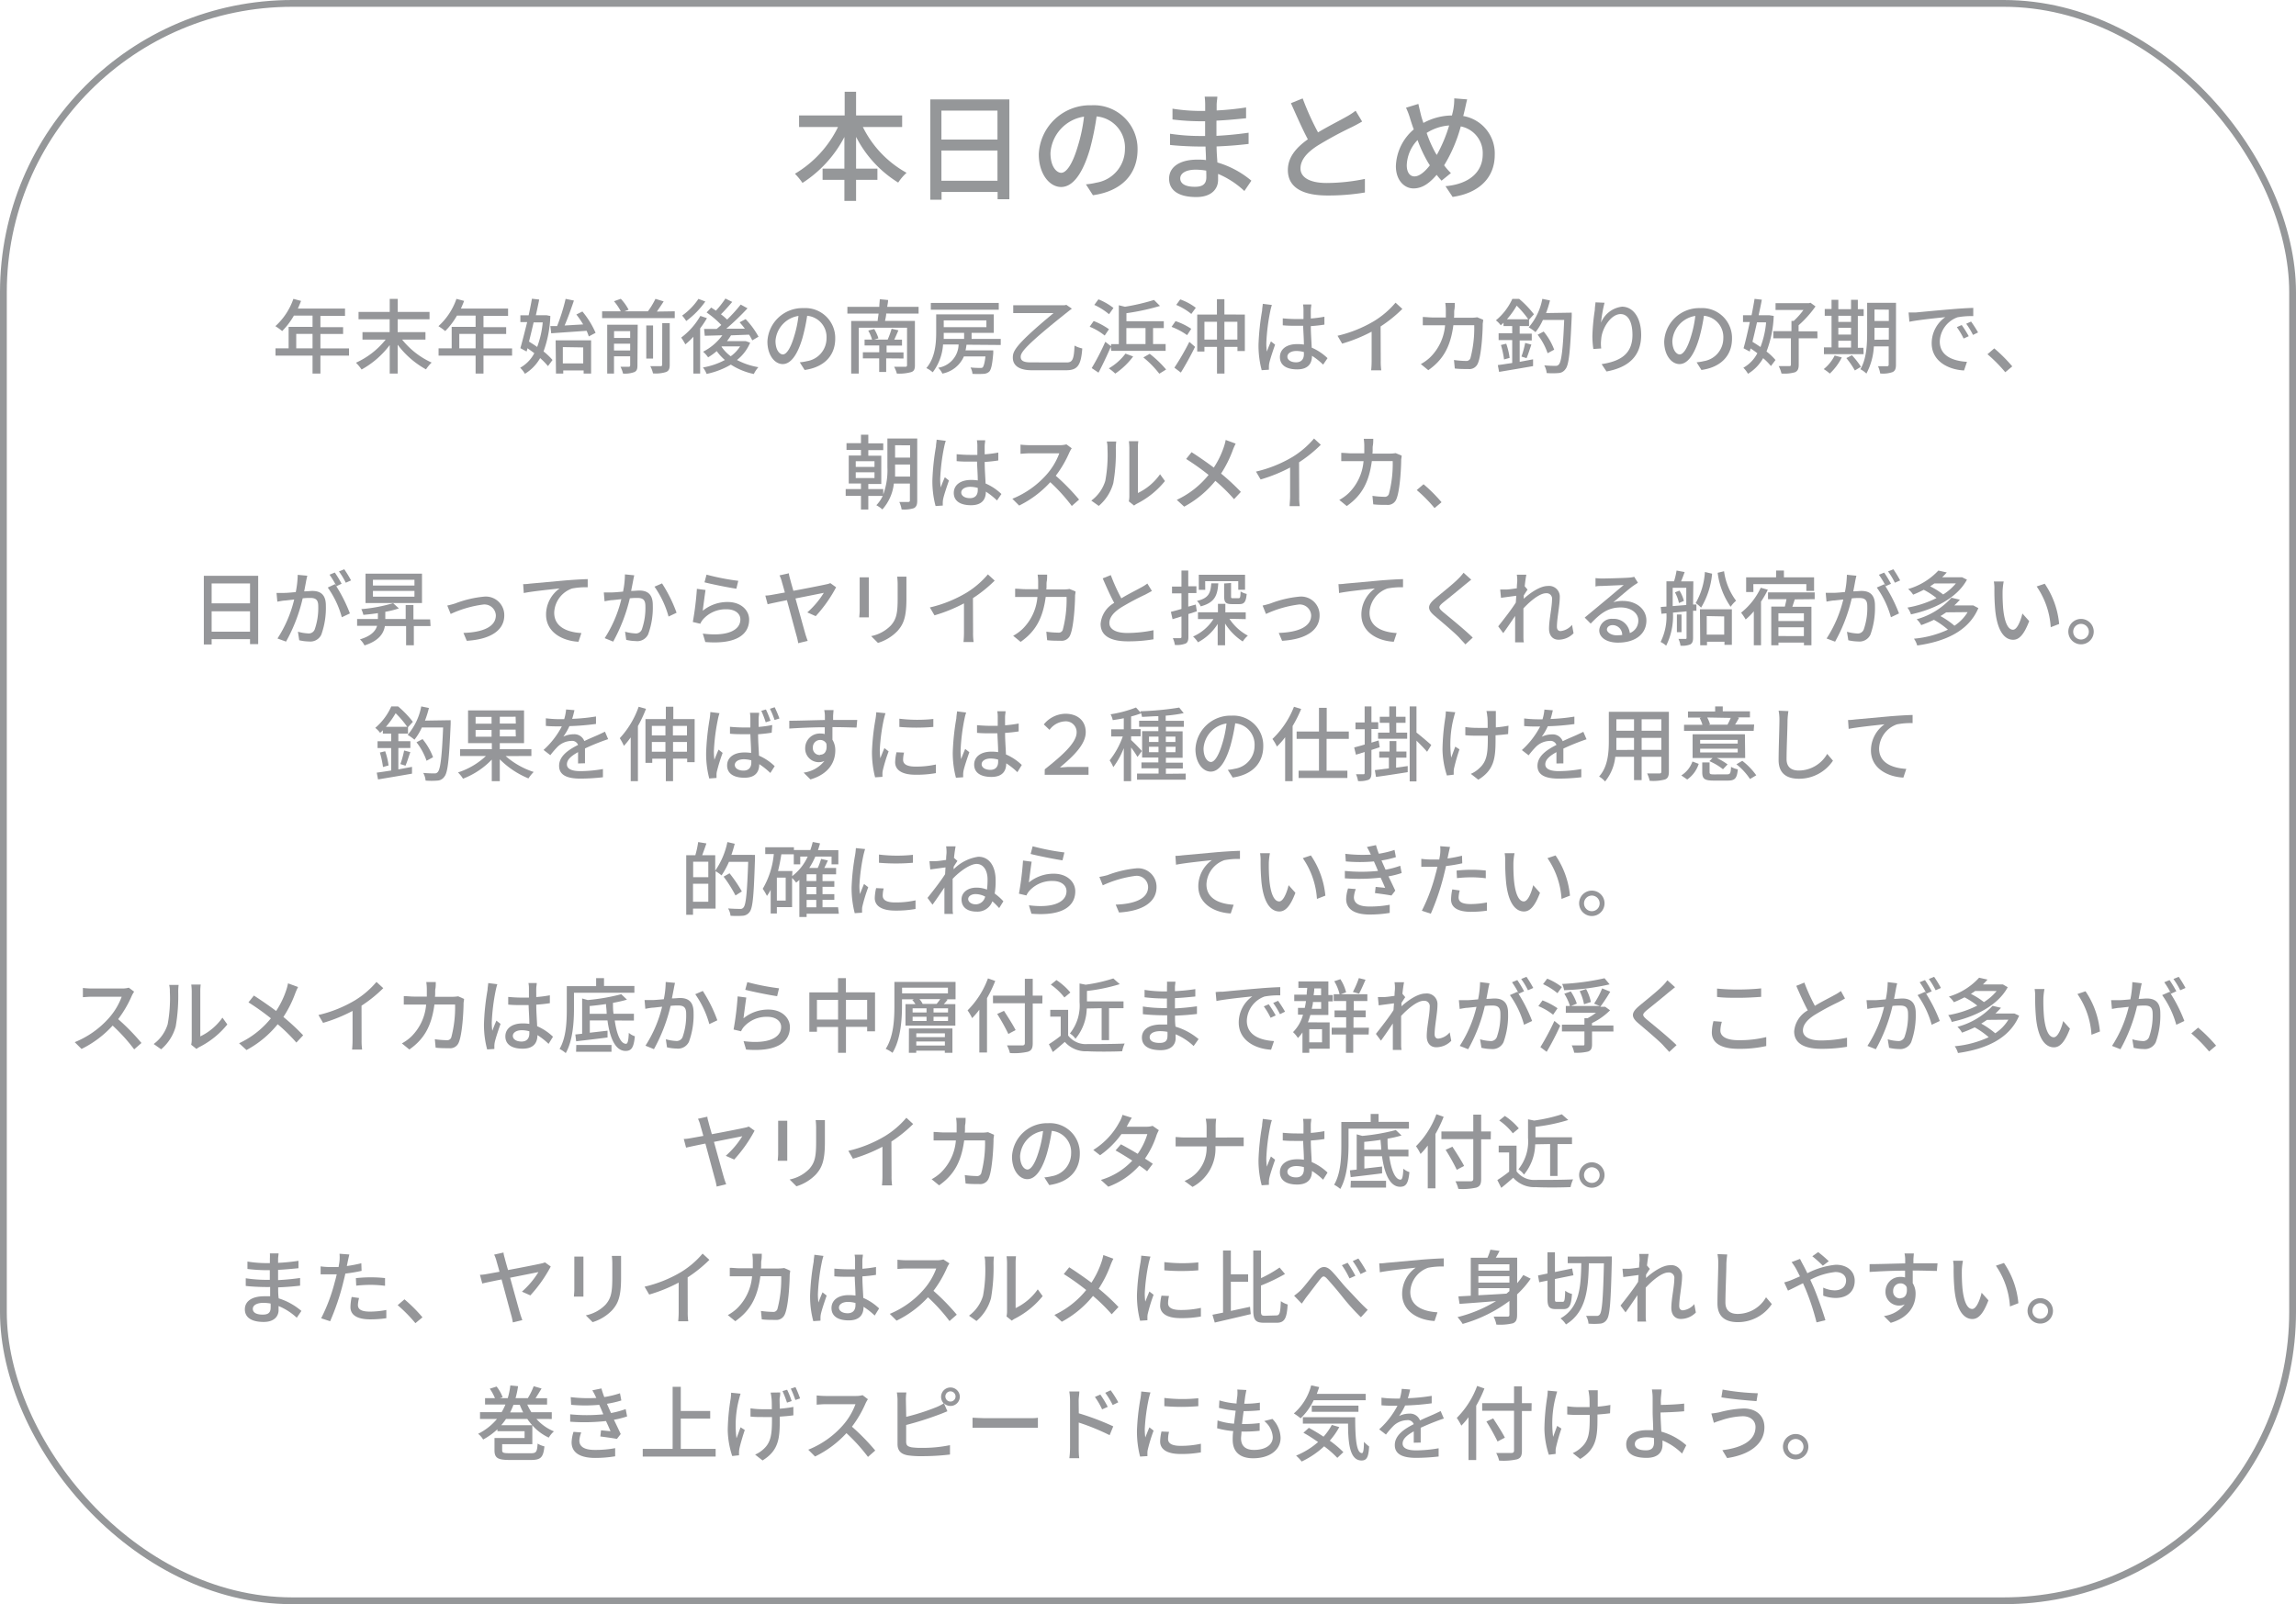 <svg xmlns="http://www.w3.org/2000/svg" viewBox="0 0 337.93 236.17"><defs><style>.cls-1{fill:none;stroke:#959799;}.cls-2{fill:#959799;}.cls-3{fill:#959699;}</style></defs><title>アセット 3</title><g id="レイヤー_2" data-name="レイヤー 2"><g id="レイヤー_1-2" data-name="レイヤー 1"><rect class="cls-1" x="0.5" y="0.5" width="336.93" height="235.17" rx="42.52" ry="42.52"/><path class="cls-2" d="M127,18.7a15.57,15.57,0,0,0,6.43,6.74,7.38,7.38,0,0,0-1.23,1.44,17,17,0,0,1-6.2-6.73v4.68h3.14v1.65H126v3.1h-1.72v-3.1h-3.21V24.83h3.21V20.17a17.8,17.8,0,0,1-6.17,6.76A9.37,9.37,0,0,0,117,25.58a16.27,16.27,0,0,0,6.34-6.88h-5.73V17h6.71V13.51H126V17h6.78V18.7Z"/><path class="cls-2" d="M148.56,14.63v14.7h-1.73V28.26h-8.25V29.4h-1.66V14.63Zm-10,1.65v4.27h8.25V16.28Zm8.25,10.33V22.16h-8.25v4.45Z"/><path class="cls-2" d="M159.83,27.14a9.79,9.79,0,0,0,1.54-.25,5,5,0,0,0,4.2-4.92,4.59,4.59,0,0,0-4.17-4.83,39.64,39.64,0,0,1-1,4.87c-1.05,3.54-2.49,5.52-4.22,5.52s-3.29-1.94-3.29-4.83a7.54,7.54,0,0,1,7.76-7.2A6.43,6.43,0,0,1,167.43,22c0,3.63-2.33,6.15-6.57,6.74Zm-1.23-5.5a24,24,0,0,0,.95-4.47,5.81,5.81,0,0,0-4.94,5.36c0,2,.89,2.91,1.59,2.91S157.8,24.32,158.6,21.64Z"/><path class="cls-2" d="M183.15,28.12a13,13,0,0,0-3.87-2.52c0,.35,0,.65,0,.89,0,1.31-.95,2.52-3.21,2.52-2.63,0-4-1-4-2.71s1.56-2.8,4.15-2.8c.44,0,.86,0,1.28.07,0-.65-.05-1.35-.07-2h-.95c-1.1,0-3.07-.09-4.27-.23l0-1.65a29.69,29.69,0,0,0,4.27.33h.89V17.85h-.86a34.87,34.87,0,0,1-3.94-.26V16a26.32,26.32,0,0,0,3.92.33h.89v-1a10.92,10.92,0,0,0-.07-1.1h1.86c0,.31-.09.7-.1,1.17,0,.19,0,.51,0,.86a41.92,41.92,0,0,0,4.33-.44l0,1.59c-1.26.12-2.71.28-4.36.35V20c1.72-.09,3.24-.25,4.73-.46l0,1.65c-1.61.19-3,.3-4.71.37,0,.79.07,1.61.12,2.36a13.81,13.81,0,0,1,5,2.68Zm-5.62-3a9.07,9.07,0,0,0-1.56-.14c-1.47,0-2.26.56-2.26,1.28s.65,1.24,2.14,1.24c1,0,1.7-.28,1.7-1.4C177.55,25.81,177.55,25.48,177.53,25.07Z"/><path class="cls-2" d="M200.48,17.89c-.44.26-.93.53-1.49.81a53.91,53.91,0,0,0-5.08,2.75c-1.54,1-2.5,2.08-2.5,3.35s1.28,2.14,3.87,2.14a28.2,28.2,0,0,0,5.61-.6l0,2a32.45,32.45,0,0,1-5.52.44c-3.35,0-5.82-1-5.82-3.75,0-1.84,1.17-3.26,2.94-4.52C191.69,19,190.81,17,190,15.19l1.73-.7a40,40,0,0,0,2.26,5c1.52-.91,3.24-1.77,4.13-2.28a9.66,9.66,0,0,0,1.4-.91Z"/><path class="cls-2" d="M215.94,14.63c-.12.44-.26,1.14-.35,1.52s-.14.61-.23.93A5.58,5.58,0,0,1,220,22.79c0,3.56-2.54,5.68-6.2,6.2l-1.05-1.58c3.7-.33,5.48-2.24,5.48-4.69A4,4,0,0,0,215,18.61a21.86,21.86,0,0,1-2.45,5.73,9.21,9.21,0,0,0,1,1.14l-1.38,1.12c-.25-.28-.49-.56-.72-.86-1.1,1.28-2.14,2-3.42,2s-2.58-1.14-2.58-3.28a7.41,7.41,0,0,1,2.63-5.41c-.19-.51-.35-1-.51-1.51a10.68,10.68,0,0,0-.63-1.68l1.82-.56c.11.51.25,1.09.37,1.59s.23.79.37,1.21A9,9,0,0,1,213.7,17c.09-.37.18-.72.23-1.05a8.41,8.41,0,0,0,.11-1.47ZM210.23,24a19.84,19.84,0,0,1-1.59-3.38,5.62,5.62,0,0,0-1.59,3.7c0,1,.42,1.65,1.14,1.65s1.54-.7,2.26-1.63Zm1.24-1.19a21.45,21.45,0,0,0,1.82-4.34,7.1,7.1,0,0,0-3.31,1.1,17.56,17.56,0,0,0,1.33,3Z"/><path class="cls-3" d="M51.37,52.36H47.16V55H46V52.36H40.55V51.28h1.93V48.12H46V46.46H43.26a10.91,10.91,0,0,1-1.73,2.28,8.81,8.81,0,0,0-1-.72A9.71,9.71,0,0,0,43.18,44l1.13.3c-.14.37-.31.77-.47,1.13h6.94v1.08H47.16v1.66H50.5v1H47.16v2.12h4.21ZM46,51.28V49.16H43.6v2.12Z"/><path class="cls-3" d="M59.19,50a11.83,11.83,0,0,0,4.34,3.38,5.53,5.53,0,0,0-.83,1,13.12,13.12,0,0,1-4.17-3.63V55H57.36v-4.2a13,13,0,0,1-4.14,3.6,7.06,7.06,0,0,0-.83-1A11.84,11.84,0,0,0,56.76,50H53.35V48.9h4V47H52.77V45.92h4.59V44h1.18v1.92h4.68V47H58.53V48.9h4.09V50Z"/><path class="cls-3" d="M75.37,52.36H71.16V55H70V52.36H64.55V51.28h1.93V48.12H70V46.46H67.26a10.91,10.91,0,0,1-1.73,2.28,8.81,8.81,0,0,0-1-.72A9.71,9.71,0,0,0,67.18,44l1.13.3c-.14.37-.31.77-.47,1.13h6.94v1.08H71.16v1.66H74.5v1H71.16v2.12h4.21ZM70,51.28V49.16H67.6v2.12Z"/><path class="cls-3" d="M81,46.52a16.79,16.79,0,0,1-1,5.22A9.15,9.15,0,0,1,81.32,53l-.67.9a10.29,10.29,0,0,0-1.15-1.18,6.4,6.4,0,0,1-2.24,2.31,4.21,4.21,0,0,0-.7-.89A5.21,5.21,0,0,0,78.64,52c-.34-.26-.67-.5-1-.73l-.13.48-.92-.49c.29-1,.64-2.4,1-3.84h-1v-1h1.22c.18-.85.35-1.69.48-2.44l1.07.12c-.14.72-.31,1.51-.49,2.31h1.37l.2,0Zm-2.46.94c-.23,1-.47,2-.68,2.83.38.24.8.5,1.2.79a13.83,13.83,0,0,0,.82-3.62ZM81,48l1,0a28.43,28.43,0,0,0,1.25-4l1.22.25c-.4,1.19-.9,2.59-1.37,3.67l2.73-.16a14.05,14.05,0,0,0-1-1.46l.89-.44A12.93,12.93,0,0,1,87.66,49l-1,.53a7.81,7.81,0,0,0-.32-.83c-1.87.14-3.8.26-5.21.37Zm.78,2.1H87V55h-1.1v-.46h-3V55H81.83Zm1.06,1V53.5h3V51.15Z"/><path class="cls-3" d="M99.31,45.83v1H88.62v-1h2.75a8,8,0,0,0-1-1.48l1-.36a7.21,7.21,0,0,1,1.15,1.61l-.61.23h3.45A11.34,11.34,0,0,0,96.47,44l1.21.37c-.32.52-.66,1-1,1.5Zm-5.49,8c0,.52-.11.79-.46.95A4.06,4.06,0,0,1,91.7,55a4.66,4.66,0,0,0-.37-1c.53,0,1.06,0,1.2,0s.22-.06.22-.22V52.46H90.37V55h-1V47.81h4.49Zm-3.44-5.08v1h2.37v-1Zm2.37,2.85v-1H90.37v1Zm3.37,1.19h-1V47.91h1Zm1.35-5.22h1.1v6.14c0,.59-.13.89-.54,1.06a5,5,0,0,1-1.92.2,3.91,3.91,0,0,0-.4-1.06c.67,0,1.32,0,1.5,0s.25-.06.25-.23Z"/><path class="cls-3" d="M104.05,46.84a13.85,13.85,0,0,1-1,1.5V55h-1V49.58a10.14,10.14,0,0,1-1.18,1.12,8.43,8.43,0,0,0-.61-1,10.5,10.5,0,0,0,2.82-3.19Zm-.24-2.45A12.42,12.42,0,0,1,101,47.26a6.29,6.29,0,0,0-.6-.8A9.42,9.42,0,0,0,102.8,44Zm6.6,6.06A6.43,6.43,0,0,1,108.47,53a10.51,10.51,0,0,0,3.15,1.06,4.44,4.44,0,0,0-.67,1,10,10,0,0,1-3.38-1.38A11.74,11.74,0,0,1,104,55.05a3.52,3.52,0,0,0-.54-.95,10.59,10.59,0,0,0,3.23-1.1,7.3,7.3,0,0,1-1.2-1.31,9,9,0,0,1-1.27.92,4.36,4.36,0,0,0-.74-.83,8.05,8.05,0,0,0,2.84-2.42l-2.59.07-.1-1,1.85,0,.68-.59A14.05,14.05,0,0,0,104,46l.67-.72c.22.14.46.29.7.46a14,14,0,0,0,1.4-1.79l1,.5c-.53.62-1.13,1.31-1.66,1.82a9,9,0,0,1,.91.78,23.78,23.78,0,0,0,2-2.21l1,.55a38.52,38.52,0,0,1-3.12,3l2.73,0c-.25-.34-.52-.65-.77-.94l.88-.47a12.22,12.22,0,0,1,1.9,2.59l-.92.54a8,8,0,0,0-.47-.84l-2.66.1a9.73,9.73,0,0,1-.59.85h2.57l.19,0Zm-4.21.61a6,6,0,0,0,1.35,1.39A5.36,5.36,0,0,0,108.93,51h-2.71Z"/><path class="cls-3" d="M117.71,53.34a6.77,6.77,0,0,0,1.06-.17,3.41,3.41,0,0,0,2.88-3.37,3.14,3.14,0,0,0-2.85-3.31,27.2,27.2,0,0,1-.71,3.33c-.72,2.42-1.7,3.78-2.89,3.78s-2.25-1.33-2.25-3.31a5.16,5.16,0,0,1,5.31-4.93,4.4,4.4,0,0,1,4.67,4.49c0,2.48-1.6,4.21-4.5,4.62Zm-.84-3.77a16.43,16.43,0,0,0,.65-3.06,4,4,0,0,0-3.38,3.67c0,1.37.61,2,1.09,2S116.32,51.4,116.87,49.57Z"/><path class="cls-3" d="M130.43,46.16c0,.38-.11.76-.17,1.09h4.4v6.54c0,.6-.16.88-.58,1A6.6,6.6,0,0,1,132,55a4.36,4.36,0,0,0-.4-1c.68,0,1.42,0,1.62,0s.28-.06.28-.25v-5.5H126.4V55h-1.12V47.26h3.9c0-.32.1-.71.13-1.09h-4.59v-1h4.7c0-.4.06-.78.07-1.12l1.22.12c0,.32-.08.66-.13,1h4.62v1Zm0,6.6v2H129.4v-2H127v-.9h2.41v-1h-2.16V50h1.1a5.73,5.73,0,0,0-.56-1.33l.88-.23a6.19,6.19,0,0,1,.62,1.37l-.64.19h2a13.59,13.59,0,0,0,.58-1.6l1,.23c-.2.47-.41.95-.61,1.37h1.14v.88h-2.27v1h2.49v.9Z"/><path class="cls-3" d="M142.25,50.75q-.05.43-.14.83h4.08s0,.29,0,.42c-.14,1.68-.31,2.41-.6,2.72a1.32,1.32,0,0,1-.86.32,14.4,14.4,0,0,1-1.6,0,2.29,2.29,0,0,0-.29-.94c.6.06,1.18.07,1.39.07s.34,0,.43-.11.28-.6.38-1.59h-3.17A4.34,4.34,0,0,1,138.7,55a3.05,3.05,0,0,0-.61-.86,3.55,3.55,0,0,0,3-3.42H138.8a7.56,7.56,0,0,1-1.52,4.09,3.86,3.86,0,0,0-.94-.62c1.31-1.52,1.45-3.68,1.45-5.27V46.28h8.48V49H143v.9h4.29v.89ZM147,45.6H137v-1h10ZM138.9,49c0,.29,0,.59,0,.9h3V49Zm0-1.83v1h6.28v-1Z"/><path class="cls-3" d="M157,53.36c.83,0,1.07-.41,1.15-2.48a4.33,4.33,0,0,0,1.14.42c-.18,2.61-.78,3.21-2.41,3.21h-5c-1.91,0-2.81-.71-2.81-1.86,0-.94.3-1.83,6-6.56h-5.94V44.94h7.56l.26-.06.8.56a.8.8,0,0,1-.22.17c-6.9,5.46-7.3,6.32-7.3,6.94s.56.8,1.48.8Z"/><path class="cls-3" d="M162.59,49.4a8.86,8.86,0,0,0-2.21-1.3l.59-.84a10.43,10.43,0,0,1,2.25,1.21Zm.9,1.66c-.54,1.26-1.21,2.67-1.81,3.8l-1-.67a35,35,0,0,0,2-3.87l.85.66v-.32h1.14V44.94l.9.22a30.9,30.9,0,0,0,4.28-1l.88.88a33.62,33.62,0,0,1-4.94,1.07v1.18h5.5V48.3h-1.58v2.35h1.85v1h-8Zm-.26-4.8a9.51,9.51,0,0,0-2.17-1.37l.61-.82a9,9,0,0,1,2.21,1.27Zm3.55,6.22A11,11,0,0,1,164.15,55a8.73,8.73,0,0,0-.95-.77,8.22,8.22,0,0,0,2.45-2.17Zm-1-1.83h2.82V48.3h-2.82Zm3.44,1.44a16,16,0,0,1,2.41,2.31l-1,.62a14.56,14.56,0,0,0-2.35-2.4Z"/><path class="cls-3" d="M174.72,49.34a9.93,9.93,0,0,0-2.29-1.22l.59-.84a9.45,9.45,0,0,1,2.31,1.13Zm-1.87,4.79a37.61,37.61,0,0,0,2.2-3.8l.84.73c-.61,1.25-1.39,2.67-2.09,3.79Zm.86-10.05A8.35,8.35,0,0,1,176,45.31l-.66.91a9,9,0,0,0-2.22-1.33Zm9.51,2.23v5.37h-1.09v-.61h-1.91V55h-1.1V51.07h-1.85v.68h-1.06V46.31h2.9V44.05h1.1v2.25ZM179.12,50V47.37h-1.85V50Zm3,0V47.37h-1.91V50Z"/><path class="cls-3" d="M187.2,44.9a7.81,7.81,0,0,0-.24.91,29.65,29.65,0,0,0-.58,4.7,8.9,8.9,0,0,0,.08,1.25c.17-.49.42-1.07.6-1.5l.61.48c-.31.89-.72,2.1-.85,2.71a2.93,2.93,0,0,0-.06.54c0,.12,0,.3,0,.44l-1.06.07a14.11,14.11,0,0,1-.47-3.77,35.82,35.82,0,0,1,.53-5c0-.3.08-.67.1-1Zm7.54,8.78a10.35,10.35,0,0,0-1.64-1.3v0c0,1.1-.53,2-2.18,2s-2.54-.67-2.54-1.81.95-1.91,2.53-1.91a6.07,6.07,0,0,1,1,.07c0-.83-.08-1.85-.11-2.77l-1,0c-.68,0-1.33,0-2-.07V46.87c.68.06,1.34.1,2.05.1l1,0c0-.59,0-1.09,0-1.39a4.24,4.24,0,0,0-.07-.76H193c0,.24-.06.49-.07.73s0,.8,0,1.34a18.53,18.53,0,0,0,2-.26v1.16c-.61.1-1.28.17-2,.22,0,1.19.1,2.25.13,3.17a7.86,7.86,0,0,1,2.33,1.55Zm-2.83-1.85a4.24,4.24,0,0,0-1.1-.16c-.79,0-1.33.35-1.33.84s.53.83,1.28.83,1.15-.44,1.15-1.19Z"/><path class="cls-3" d="M203.22,53.1a9.07,9.07,0,0,0,.08,1.42h-1.49a13.85,13.85,0,0,0,.07-1.42V48.83a23,23,0,0,1-4.34,1.76l-.68-1.16a18.83,18.83,0,0,0,5.41-2.18,13.11,13.11,0,0,0,3.13-2.69l1,.92a19.83,19.83,0,0,1-3.2,2.58Z"/><path class="cls-3" d="M218.3,47.08c0,.2-.06.46-.07.61,0,1.21-.19,4.64-.72,5.82a1.34,1.34,0,0,1-1.39.82c-.65,0-1.36,0-2-.08L214,53a13.72,13.72,0,0,0,1.74.14.63.63,0,0,0,.68-.41,17.37,17.37,0,0,0,.56-4.85h-3.07c-.44,3.33-1.63,5.17-3.69,6.62l-1.1-.9a6.4,6.4,0,0,0,1.38-1,7.46,7.46,0,0,0,2.19-4.71h-1.82c-.44,0-1,0-1.46,0V46.67c.46,0,1,.07,1.46.07h1.93c0-.36,0-.74,0-1.14a7.67,7.67,0,0,0-.08-1h1.4c0,.28,0,.72-.06,1s0,.8-.06,1.18h2.59a5.44,5.44,0,0,0,.83-.07Z"/><path class="cls-3" d="M225.64,52.9l0,1c-1.76.31-3.62.62-5,.85l-.19-1c.59-.07,1.32-.19,2.12-.31V50.07h-2v-1h2V48h-1.28v-.49c-.13.13-.26.26-.41.38a3.42,3.42,0,0,0-.71-.73A8.84,8.84,0,0,0,222.59,44h1a14.66,14.66,0,0,1,2.18,2.27l-.72.79V48h-1.38v1.12h1.78v1h-1.78v3.15Zm-3.95-2.3a10,10,0,0,1,.5,2.09l-.82.23a13.65,13.65,0,0,0-.46-2.13ZM224.93,47a14.21,14.21,0,0,0-1.7-2,12.41,12.41,0,0,1-1.43,2Zm-1,5.49a13.49,13.49,0,0,0,.55-2l.91.24c-.24.68-.48,1.49-.71,2Zm7.4-6.46s0,.41,0,.55c-.23,5.3-.42,7.18-.94,7.78a1.29,1.29,0,0,1-1,.56,10.6,10.6,0,0,1-1.75,0,2.74,2.74,0,0,0-.35-1.13,16.25,16.25,0,0,0,1.64.07.55.55,0,0,0,.5-.2c.38-.4.61-2.16.79-6.56h-3.13A8.43,8.43,0,0,1,226,48.9a7.3,7.3,0,0,0-1-.71A8.93,8.93,0,0,0,227,44l1.13.23a15.33,15.33,0,0,1-.58,1.86ZM227.78,52a9.28,9.28,0,0,0-1.47-2.72l.89-.47a9.29,9.29,0,0,1,1.55,2.67Z"/><path class="cls-3" d="M236.16,44.57a20.69,20.69,0,0,0-.52,2.94,3.82,3.82,0,0,1,3.09-2.36c1.62,0,2.82,1.6,2.82,4.15,0,3.31-2.08,4.83-5.1,5.39l-.72-1.08c2.6-.41,4.54-1.37,4.54-4.31,0-1.85-.61-3.06-1.75-3.06-1.44,0-2.76,2.13-2.85,3.69a5.37,5.37,0,0,0,0,1.37l-1.16.08a14.2,14.2,0,0,1-.14-1.92,31,31,0,0,1,.36-3.83c0-.4.08-.8.1-1.12Z"/><path class="cls-3" d="M249.71,53.34a6.74,6.74,0,0,0,1.05-.17,3.41,3.41,0,0,0,2.88-3.37,3.14,3.14,0,0,0-2.85-3.31,27.12,27.12,0,0,1-.71,3.33c-.72,2.42-1.7,3.78-2.89,3.78s-2.25-1.33-2.25-3.31a5.16,5.16,0,0,1,5.31-4.93,4.4,4.4,0,0,1,4.67,4.49c0,2.48-1.6,4.21-4.5,4.62Zm-.84-3.77a16.47,16.47,0,0,0,.65-3.06,4,4,0,0,0-3.38,3.67c0,1.37.61,2,1.09,2S248.32,51.4,248.87,49.57Z"/><path class="cls-3" d="M261.06,46.51A16.23,16.23,0,0,1,260,51.75,8.63,8.63,0,0,1,261.32,53l-.67.89a8.64,8.64,0,0,0-1.15-1.16,6.25,6.25,0,0,1-2.23,2.3,3.83,3.83,0,0,0-.68-.89A5.16,5.16,0,0,0,258.65,52c-.32-.24-.65-.48-1-.7l-.12.46-.91-.49c.29-1,.61-2.41.92-3.86h-1v-1h1.26c.17-.84.32-1.67.44-2.41l1.07.12c-.13.72-.3,1.5-.47,2.29h1.38l.2,0Zm-2.46.94c-.22,1-.46,2-.67,2.87.38.24.79.49,1.18.77a13.32,13.32,0,0,0,.83-3.63Zm8.9,2.36h-2.76v3.87c0,.61-.13.92-.54,1.12a5.56,5.56,0,0,1-2,.19,4.23,4.23,0,0,0-.41-1.09c.7,0,1.34,0,1.55,0s.25-.06.25-.23V49.81H261V48.75h2.67v-1.5H264a11,11,0,0,0,1.44-1.62h-4.11v-1h4.92l.22-.06.74.54a15.75,15.75,0,0,1-2.49,2.78v.89h2.76Z"/><path class="cls-3" d="M271.08,52.62A8.39,8.39,0,0,1,269.31,55a5.71,5.71,0,0,0-.89-.66,5.92,5.92,0,0,0,1.61-2Zm3.21-.48h-5.84v-1h1.12V46.49h-1v-1h1V44.14h1v1.38h1.87V44.14h1v1.38h.86v1h-.86v4.68h.82Zm-3.72-5.65v.9h1.87v-.9Zm0,2.77h1.87v-1h-1.87Zm0,1.91h1.87v-1h-1.87Zm2,1.13A11.43,11.43,0,0,1,273.9,54l-.9.54a12.41,12.41,0,0,0-1.25-1.82Zm6.48,1.4c0,.59-.13.91-.5,1.08a4.17,4.17,0,0,1-1.82.2,3.84,3.84,0,0,0-.32-1.06c.56,0,1.16,0,1.32,0s.25-.06.25-.25V51H275.8a9.54,9.54,0,0,1-1.1,4,3.52,3.52,0,0,0-.89-.64c.95-1.57,1-3.81,1-5.53V44.58h4.25ZM278,50V48.26h-2.11v.64c0,.35,0,.73,0,1.12Zm-2.11-4.43v1.69H278V45.59Z"/><path class="cls-3" d="M282,46c.86-.08,3-.29,5.17-.47,1.26-.11,2.46-.18,3.26-.2v1.21a11.39,11.39,0,0,0-2.31.17,3.93,3.93,0,0,0-2.62,3.56c0,2.17,2,2.88,4,3l-.43,1.27c-2.33-.12-4.76-1.37-4.76-4a4.7,4.7,0,0,1,2-3.85c-1,.11-3.95.4-5.28.68L280.91,46C281.37,46,281.77,46,282,46Zm7.75,3.5-.74.34a11.3,11.3,0,0,0-1-1.68l.72-.31A16.91,16.91,0,0,1,289.76,49.49Zm1.37-.55-.73.36a11.3,11.3,0,0,0-1-1.65l.72-.32A18.66,18.66,0,0,1,291.13,48.93Z"/><path class="cls-3" d="M295.14,54.8a21.9,21.9,0,0,0-2.62-2.65l1-.86a22.13,22.13,0,0,1,2.65,2.65Z"/><path class="cls-3" d="M135,73.68c0,.6-.11.92-.48,1.13a4.7,4.7,0,0,1-1.82.19,3.88,3.88,0,0,0-.34-1.1c.58,0,1.15,0,1.32,0s.24-.06.24-.23V71.19h-2.36A6.86,6.86,0,0,1,129.87,75a4.35,4.35,0,0,0-.89-.62,5,5,0,0,0,.94-1.37H127.8v2h-1.08V73h-2.25V72h2.25v-.82h-1.8V67.06h1.8v-.82h-2.13v-1h2.13V64h1.08v1.27H130v1H127.8v.82h1.91v4.16H127.8V72H130v.79a10.33,10.33,0,0,0,.61-4V64.56H135Zm-9.05-4.94h2.76V67.9h-2.76Zm0,1.64h2.76v-.85h-2.76Zm8-.22V68.39h-2.21v.43c0,.42,0,.88,0,1.34Zm-2.21-4.61v1.82h2.21V65.56Z"/><path class="cls-3" d="M139.2,64.9a7.82,7.82,0,0,0-.24.91,29.65,29.65,0,0,0-.58,4.7,8.82,8.82,0,0,0,.08,1.25c.17-.49.42-1.07.6-1.5l.61.48c-.31.89-.72,2.1-.85,2.71a2.89,2.89,0,0,0-.06.54c0,.12,0,.3,0,.44l-1.06.07a14.13,14.13,0,0,1-.47-3.77,35.74,35.74,0,0,1,.53-5c0-.3.08-.67.1-1Zm7.54,8.78a10.35,10.35,0,0,0-1.64-1.3v0c0,1.1-.53,2-2.18,2s-2.54-.67-2.54-1.81.95-1.91,2.53-1.91a6.07,6.07,0,0,1,1,.07c0-.83-.08-1.85-.11-2.77l-1,0c-.68,0-1.33,0-2-.07V66.87c.68.06,1.34.1,2.05.1l1,0c0-.59,0-1.09,0-1.39a4.24,4.24,0,0,0-.07-.76H145c0,.24-.06.49-.07.73s0,.8,0,1.34a18.55,18.55,0,0,0,2-.26v1.16c-.61.1-1.28.17-2,.22,0,1.19.1,2.25.13,3.17a7.86,7.86,0,0,1,2.33,1.55Zm-2.83-1.85a4.24,4.24,0,0,0-1.1-.16c-.79,0-1.33.35-1.33.84s.53.83,1.28.83,1.15-.44,1.15-1.19Z"/><path class="cls-3" d="M157.74,66a4.19,4.19,0,0,0-.35.62,16.43,16.43,0,0,1-2,3.42,31.89,31.89,0,0,1,3.43,3.51l-1.07.94a26,26,0,0,0-3.17-3.5A15.34,15.34,0,0,1,150,74.43l-1-1A13.48,13.48,0,0,0,154,69.91a9.88,9.88,0,0,0,1.91-3.17h-4.4c-.47,0-1.12.06-1.31.07V65.46a12.79,12.79,0,0,0,1.31.08h4.45a3.63,3.63,0,0,0,1-.12Z"/><path class="cls-3" d="M160.62,73.7a5.65,5.65,0,0,0,2.06-2.91A20.81,20.81,0,0,0,163,66a3.72,3.72,0,0,0-.1-1h1.39a8.9,8.9,0,0,0-.06,1,26.28,26.28,0,0,1-.37,5.12,6.74,6.74,0,0,1-2.14,3.36Zm5.52.11a3.47,3.47,0,0,0,.08-.76v-7.1a8.76,8.76,0,0,0-.07-1h1.39a7.31,7.31,0,0,0-.06,1v6.63a8.44,8.44,0,0,0,3.26-2.76l.72,1a12.58,12.58,0,0,1-4.08,3.31,2.48,2.48,0,0,0-.46.3Z"/><path class="cls-3" d="M181.87,65.31a8.75,8.75,0,0,0-.44,1,16.78,16.78,0,0,1-1.71,3.41,32,32,0,0,1,2.91,2.7l-1,1.07a25.46,25.46,0,0,0-2.75-2.7,15.11,15.11,0,0,1-4.59,3.8l-1.09-1a13.18,13.18,0,0,0,4.68-3.67,35.82,35.82,0,0,0-3.3-2.35l.8-1c1,.64,2.31,1.55,3.27,2.27a13.08,13.08,0,0,0,1.49-3.07,7.48,7.48,0,0,0,.26-1Z"/><path class="cls-3" d="M191.22,73.1a9.07,9.07,0,0,0,.08,1.42h-1.49c0-.26.07-.92.07-1.42V68.83a23,23,0,0,1-4.34,1.76l-.68-1.16a18.83,18.83,0,0,0,5.41-2.18,13.12,13.12,0,0,0,3.13-2.69l1,.92a19.88,19.88,0,0,1-3.2,2.58Z"/><path class="cls-3" d="M206.3,67.08c0,.2-.06.46-.07.61,0,1.21-.19,4.64-.72,5.82a1.34,1.34,0,0,1-1.39.82c-.65,0-1.36,0-2-.08L202,73a13.72,13.72,0,0,0,1.74.14.63.63,0,0,0,.68-.41,17.37,17.37,0,0,0,.56-4.85h-3.07c-.44,3.33-1.63,5.17-3.69,6.62l-1.1-.9a6.4,6.4,0,0,0,1.38-1,7.46,7.46,0,0,0,2.19-4.71h-1.82c-.44,0-1,0-1.46,0V66.67c.46,0,1,.07,1.46.07h1.93c0-.36,0-.74,0-1.14a7.67,7.67,0,0,0-.08-1h1.4c0,.28,0,.72-.06,1s0,.8-.06,1.18h2.59a5.44,5.44,0,0,0,.83-.07Z"/><path class="cls-3" d="M211.14,74.8a21.9,21.9,0,0,0-2.62-2.65l1-.86a22.13,22.13,0,0,1,2.65,2.65Z"/><path class="cls-3" d="M38,84.77V94.83H36.8V94.1H31.15v.78H30V84.77ZM31.15,85.9v2.93H36.8V85.9ZM36.8,93v-3H31.15v3Z"/><path class="cls-3" d="M45.23,84.76c-.06.25-.13.55-.18.82s-.17.94-.28,1.48c.48,0,.91-.06,1.19-.06,1.14,0,2,.48,2,2.13a11.69,11.69,0,0,1-.67,4.31,1.79,1.79,0,0,1-1.83,1,6.6,6.6,0,0,1-1.42-.18L43.85,93a6.46,6.46,0,0,0,1.46.25.94.94,0,0,0,1-.56,9.54,9.54,0,0,0,.53-3.47c0-1-.46-1.19-1.21-1.19-.24,0-.64,0-1.08.06a24.24,24.24,0,0,1-2.45,6.37L40.84,94a18.3,18.3,0,0,0,2.46-5.74L42,88.41c-.31,0-.84.11-1.18.17l-.12-1.29c.41,0,.74,0,1.15,0s1-.06,1.68-.12a14.15,14.15,0,0,0,.29-2.54Zm4.27,1.55a22.41,22.41,0,0,1,2,4l-1.19.56a13.82,13.82,0,0,0-2.07-4.37L49.31,86l.19.26a12.83,12.83,0,0,0-1-1.65l.78-.32a17.52,17.52,0,0,1,1,1.65Zm1.39-.52a10.9,10.9,0,0,0-1-1.66l.78-.32a17.24,17.24,0,0,1,1,1.64Z"/><path class="cls-3" d="M63.37,92.17H60.91V95H59.77V92.17H56.65c-.19,1.1-.88,2.17-3,2.85a3.21,3.21,0,0,0-.67-.89c1.65-.5,2.29-1.22,2.52-2H52.56v-1h3.06v-.86c-.72.11-1.45.19-2.14.25a3.91,3.91,0,0,0-.3-.84,23.46,23.46,0,0,0,4.68-.88l.85.77a13,13,0,0,1-2,.5v1.06h3V89.07h1.14v2.12h2.46Zm-1.26-3.39H53.8V84.46h8.31ZM61,85.36H54.89v.84H61ZM61,87H54.89v.84H61Z"/><path class="cls-3" d="M67,88.84a16.06,16.06,0,0,1,4.22-1,2.72,2.72,0,0,1,3,2.76c0,2.23-2.06,3.53-5.52,3.74l-.49-1.16c2.63-.08,4.77-.8,4.77-2.6A1.68,1.68,0,0,0,71.13,89a16.46,16.46,0,0,0-4.8,1.39l-.5-1.24A11.44,11.44,0,0,0,67,88.84Z"/><path class="cls-3" d="M78.06,85.92l5.17-.47c1.27-.1,2.46-.17,3.27-.19v1.2a10.48,10.48,0,0,0-2.3.18,3.91,3.91,0,0,0-2.63,3.56c0,2.16,2,2.88,4,3l-.43,1.28c-2.33-.12-4.77-1.37-4.77-4a4.72,4.72,0,0,1,2-3.85c-1,.12-4,.41-5.28.68L77,86C77.43,86,77.83,85.95,78.06,85.92Z"/><path class="cls-3" d="M93.35,84.7c-.06.25-.12.55-.17.82s-.18.94-.29,1.48c.49,0,.91-.06,1.19-.06,1.15,0,2,.48,2,2.13a11.44,11.44,0,0,1-.68,4.31,1.77,1.77,0,0,1-1.83,1,6.49,6.49,0,0,1-1.4-.18L92,93a6.34,6.34,0,0,0,1.46.25.94.94,0,0,0,1-.56,9.54,9.54,0,0,0,.53-3.47c0-1-.46-1.19-1.21-1.19-.24,0-.64,0-1.08.06a25.08,25.08,0,0,1-2.45,6.37L89,93.95a18.56,18.56,0,0,0,2.45-5.74l-1.28.14c-.31,0-.85.11-1.19.17l-.11-1.3c.4,0,.74,0,1.14,0s1-.06,1.69-.12a13.07,13.07,0,0,0,.28-2.54Zm4.09,1.19a21.25,21.25,0,0,1,2.14,4.32l-1.18.56a14.25,14.25,0,0,0-2.07-4.4Z"/><path class="cls-3" d="M103.43,89.92a5.73,5.73,0,0,1,3.68-1.29c1.93,0,3.15,1.19,3.15,2.59,0,2.15-1.82,3.68-6.45,3.3l-.37-1.24c3.67.47,5.53-.52,5.53-2.09,0-.88-.82-1.49-2-1.49a4.46,4.46,0,0,0-3.5,1.49,2.69,2.69,0,0,0-.4.64l-1.1-.26a44.06,44.06,0,0,0,.6-4.88l1.27.17C103.73,87.59,103.52,89.19,103.43,89.92Zm.56-5.32a34.47,34.47,0,0,0,4.67.91l-.28,1.16c-1.16-.16-3.78-.7-4.69-.94Z"/><path class="cls-3" d="M118.82,90.16a12.75,12.75,0,0,0,2.43-2.88l-4.17.83c.59,2.11,1.25,4.52,1.46,5.24.07.25.24.74.34,1l-1.4.34a8.84,8.84,0,0,0-.24-1.08c-.19-.67-.86-3.2-1.42-5.25-1.31.26-2.43.5-2.84.6l-.34-1.28c.44,0,.83-.08,1.27-.16l1.61-.29c-.19-.7-.35-1.25-.43-1.52a4.72,4.72,0,0,0-.36-1l1.38-.31c0,.26.12.6.22,1s.28,1,.44,1.58c2-.37,4.32-.83,4.83-.95a3,3,0,0,0,.61-.18l.85.61a20.38,20.38,0,0,1-3,4.25Z"/><path class="cls-3" d="M127.87,85c0,.25,0,.55,0,.89v4c0,.31,0,.73,0,1h-1.4c0-.2.06-.62.06-1v-4c0-.22,0-.64,0-.89Zm5.54-.1c0,.31,0,.67,0,1.1v2.13c0,2.75-.43,3.77-1.32,4.77a6.66,6.66,0,0,1-2.87,1.75l-1-1a5.55,5.55,0,0,0,2.9-1.57c.84-.95,1-1.88,1-4V86a9.24,9.24,0,0,0-.07-1.1Z"/><path class="cls-3" d="M143.22,93.1a9,9,0,0,0,.08,1.42h-1.49a14,14,0,0,0,.07-1.42V88.83a23,23,0,0,1-4.34,1.76l-.68-1.16a18.84,18.84,0,0,0,5.41-2.18,13.12,13.12,0,0,0,3.13-2.69l1,.92a19.88,19.88,0,0,1-3.2,2.58Z"/><path class="cls-3" d="M158.3,87.08c0,.2-.06.46-.07.61,0,1.21-.19,4.64-.72,5.82a1.34,1.34,0,0,1-1.39.82c-.65,0-1.36,0-2-.08L154,93a13.73,13.73,0,0,0,1.74.14.63.63,0,0,0,.68-.41,17.35,17.35,0,0,0,.56-4.85h-3.07c-.44,3.33-1.63,5.17-3.69,6.62l-1.1-.9a6.4,6.4,0,0,0,1.38-1,7.46,7.46,0,0,0,2.19-4.71h-1.82c-.44,0-1,0-1.46,0V86.67c.46,0,1,.07,1.46.07h1.93c0-.36,0-.74,0-1.14a7.67,7.67,0,0,0-.08-1h1.4c0,.28,0,.72-.06,1s0,.8-.06,1.18h2.59a5.43,5.43,0,0,0,.83-.07Z"/><path class="cls-3" d="M169.54,87c-.3.18-.64.36-1,.55A36.74,36.74,0,0,0,165,89.44c-1.06.68-1.72,1.43-1.72,2.29s.88,1.46,2.65,1.46a19.3,19.3,0,0,0,3.84-.41v1.34a22.25,22.25,0,0,1-3.78.3c-2.29,0-4-.67-4-2.57a3.91,3.91,0,0,1,2-3.09c-.54-1-1.14-2.34-1.69-3.61l1.19-.48a27.41,27.41,0,0,0,1.55,3.42c1-.62,2.22-1.21,2.83-1.56a6.65,6.65,0,0,0,1-.62Z"/><path class="cls-3" d="M176.15,90l-1.24.4v3.35c0,.55-.11.85-.43,1a3.57,3.57,0,0,1-1.56.2,3.59,3.59,0,0,0-.3-1c.48,0,.92,0,1.05,0s.22,0,.22-.2v-3l-1.31.41-.25-1.08c.43-.11,1-.26,1.56-.43V87.36H172.5v-1h1.39V84h1v2.31h1.2v1h-1.2v2L176,89Zm4.8,1.1a7.44,7.44,0,0,0,2.71,2.48,4,4,0,0,0-.75.86,8.53,8.53,0,0,1-2.6-2.64V95h-1.09V91.86a7.59,7.59,0,0,1-2.9,2.7,4.44,4.44,0,0,0-.72-.85,6.82,6.82,0,0,0,3-2.57h-2.28v-1h2.94V88.9h1.09v1.25h3v1Zm-1.64-5.22c-.12,1.82-.54,2.84-2.59,3.39a2.48,2.48,0,0,0-.55-.8c1.73-.41,2-1.15,2.11-2.59Zm-1.92.95h-.95V84.62h6.81v2.21h-1V85.56h-4.87Zm3.8-1v1.93c0,.28,0,.31.3.31h.8c.23,0,.28-.12.3-1a2.9,2.9,0,0,0,.9.37c-.11,1.2-.37,1.5-1.09,1.5h-1.07c-.95,0-1.16-.28-1.16-1.19V85.9Z"/><path class="cls-3" d="M187,88.84a16.05,16.05,0,0,1,4.22-1,2.72,2.72,0,0,1,3,2.76c0,2.23-2.06,3.53-5.52,3.74l-.49-1.16c2.63-.08,4.77-.8,4.77-2.6A1.68,1.68,0,0,0,191.13,89a16.46,16.46,0,0,0-4.8,1.39l-.5-1.24A11.48,11.48,0,0,0,187,88.84Z"/><path class="cls-3" d="M198.06,85.92l5.17-.47c1.27-.1,2.46-.17,3.27-.19v1.2a10.48,10.48,0,0,0-2.3.18,3.91,3.91,0,0,0-2.63,3.56c0,2.16,2,2.88,4,3l-.43,1.28c-2.33-.12-4.77-1.37-4.77-4a4.72,4.72,0,0,1,2-3.85c-1,.12-4,.41-5.28.68L197,86C197.43,86,197.83,85.95,198.06,85.92Z"/><path class="cls-3" d="M216.54,85.34c-.3.23-.67.55-.91.73-.79.67-2.43,2-3.27,2.67-.68.59-.68.74,0,1.34,1,.83,3.24,2.64,4.4,3.79l-1.08,1c-.29-.34-.62-.66-.91-1-.65-.7-2.57-2.31-3.66-3.24s-1-1.55.08-2.48c.91-.77,2.64-2.13,3.44-2.94a7,7,0,0,0,.78-.89Z"/><path class="cls-3" d="M231.6,93.23a3.09,3.09,0,0,1-2.21.95c-.83,0-1.4-.58-1.4-1.63,0-1.31.44-3.17.44-4.29a.8.8,0,0,0-.89-.92c-.92,0-2.29,1.12-3.32,2.23,0,.42,0,.83,0,1.2,0,1,0,1.88,0,3,0,.22,0,.56.07.8H223c0-.2,0-.59,0-.78,0-1.1,0-1.79,0-3.11-.55.82-1.25,1.85-1.75,2.53l-.74-1c.66-.83,2-2.54,2.59-3.5l.07-1-2.25.3-.12-1.22c.3,0,.55,0,.89,0s1-.1,1.56-.18c0-.52.06-.9.06-1a5.32,5.32,0,0,0-.06-1l1.4,0c-.06.3-.16.94-.24,1.7l.42.5c-.16.22-.37.55-.56.85l0,.49c.92-.84,2.38-1.88,3.54-1.88a1.57,1.57,0,0,1,1.76,1.67c0,1.2-.42,3.12-.42,4.33,0,.37.17.64.54.64a2.52,2.52,0,0,0,1.68-.92Z"/><path class="cls-3" d="M241.07,85.79c-.24.16-.52.34-.73.49-.61.43-2.05,1.69-2.89,2.39a4.42,4.42,0,0,1,1.4-.2c2,0,3.47,1.22,3.47,2.88,0,1.91-1.52,3.26-4.19,3.26-1.64,0-2.75-.74-2.75-1.81a1.83,1.83,0,0,1,2-1.69,2.37,2.37,0,0,1,2.5,2.09,1.94,1.94,0,0,0,1.25-1.86c0-1.12-1.13-1.91-2.58-1.91-1.9,0-3,.89-4.43,2.38l-.88-.89c.92-.76,2.41-2,3.11-2.58s2-1.69,2.63-2.21l-3.27.14c-.3,0-.61,0-.88.08l0-1.24a8.51,8.51,0,0,0,.95.06c.62,0,3.31-.07,4-.13a4.14,4.14,0,0,0,.75-.12Zm-2.31,7.69a1.43,1.43,0,0,0-1.4-1.45c-.49,0-.85.29-.85.66s.61.84,1.42.84A6.17,6.17,0,0,0,238.75,93.48Z"/><path class="cls-3" d="M249.19,89l.49,0v.92l-.49,0v3.95c0,.5-.08.8-.4,1a3.22,3.22,0,0,1-1.45.19,3.45,3.45,0,0,0-.3-1c.44,0,.85,0,1,0s.19,0,.19-.19V90l-2,.19a9.82,9.82,0,0,1-1,4.87,3.5,3.5,0,0,0-.82-.55,8.44,8.44,0,0,0,.86-4.22l-.74.07-.1-1,.84-.06V85.58h1.12a10.73,10.73,0,0,0,.37-1.58l1.19.22c-.17.47-.36,1-.53,1.37h1.81Zm-1,.07V86.54h-2v2.69Zm-1-2.12a5.42,5.42,0,0,1,.65,1.52l-.73.31a5.43,5.43,0,0,0-.59-1.57Zm.3,6.12h-.68V90.47h.68Zm4.5-8.61a11.66,11.66,0,0,1-1.62,5,4.42,4.42,0,0,0-.8-.67,10.43,10.43,0,0,0,1.36-4.58ZM250.2,89.7h4.7v5.24h-1.09v-.46h-2.57V95h-1Zm1,1v2.73h2.57V90.75Zm2.55-6.6a9.28,9.28,0,0,0,1.77,4.34,4.41,4.41,0,0,0-.8.89,11.14,11.14,0,0,1-1.91-5Z"/><path class="cls-3" d="M260.19,86.82a13.4,13.4,0,0,1-1,1.75V95h-1.06V90a9.49,9.49,0,0,1-1.2,1.2,8.56,8.56,0,0,0-.67-1,10.23,10.23,0,0,0,2.89-3.67Zm-2.12.34H257V85h4.41V84h1.15v1H267v2h-1.14V86h-7.8Zm6.09,1.08c-.12.37-.24.74-.36,1.09h2.81V95h-1.1V94.6h-3.75V95h-1.06v-5.7h2c.08-.35.18-.73.24-1.09h-2.72v-1h6.87v1Zm1.34,2.05h-3.75v1.14h3.75Zm0,3.36V92.35h-3.75v1.29Z"/><path class="cls-3" d="M273.23,84.76c-.06.25-.13.55-.18.82s-.17.94-.28,1.48c.48,0,.91-.06,1.19-.06,1.14,0,2,.48,2,2.13a11.68,11.68,0,0,1-.67,4.31,1.79,1.79,0,0,1-1.83,1,6.6,6.6,0,0,1-1.42-.18l-.2-1.25a6.47,6.47,0,0,0,1.46.25.94.94,0,0,0,1-.56,9.52,9.52,0,0,0,.53-3.47c0-1-.46-1.19-1.21-1.19-.24,0-.64,0-1.08.06a24.23,24.23,0,0,1-2.45,6.37L268.84,94a18.34,18.34,0,0,0,2.46-5.74l-1.29.14c-.31,0-.84.11-1.18.17l-.12-1.29c.41,0,.74,0,1.15,0s1-.06,1.68-.12a14.11,14.11,0,0,0,.29-2.54Zm4.27,1.55a22.44,22.44,0,0,1,2,4l-1.19.56a13.81,13.81,0,0,0-2.08-4.37l1.12-.49.19.26a12.89,12.89,0,0,0-1-1.65l.78-.32a17.42,17.42,0,0,1,1,1.65Zm1.39-.52a11,11,0,0,0-1-1.66l.78-.32a17.14,17.14,0,0,1,1,1.64Z"/><path class="cls-3" d="M289.5,85.34c-1.52,2.81-5,4.41-8.24,5.11a3.51,3.51,0,0,0-.52-1,15.33,15.33,0,0,0,4.28-1.4,11.39,11.39,0,0,0-1.88-1.22c-.48.25-1,.49-1.56.72a3.51,3.51,0,0,0-.74-.83A9.8,9.8,0,0,0,285.29,84l1.24.28c-.22.24-.44.48-.68.71h2.76l.18,0Zm1.68,4.19c-1.48,3.49-5.06,4.94-9,5.5a3.3,3.3,0,0,0-.48-1,15.13,15.13,0,0,0,5-1.33,12.06,12.06,0,0,0-2.06-1.45,19.62,19.62,0,0,1-1.87.78,3.3,3.3,0,0,0-.67-.86A10.81,10.81,0,0,0,287.22,88l1.24.29a10.67,10.67,0,0,1-.82.84h2.6l.19,0Zm-6.48-3.63c-.19.14-.41.29-.62.42A11.29,11.29,0,0,1,286,87.52a7.74,7.74,0,0,0,1.87-1.63Zm1.75,4.25c-.28.19-.55.37-.85.55a11.94,11.94,0,0,1,2.06,1.42,6.33,6.33,0,0,0,1.94-2Z"/><path class="cls-3" d="M294.75,86.92a26.46,26.46,0,0,0,.08,2.67c.18,1.87.66,3.12,1.45,3.12.6,0,1.12-1.29,1.38-2.39l1,1.12c-.76,2-1.49,2.75-2.36,2.75-1.2,0-2.3-1.15-2.63-4.28a31.48,31.48,0,0,1-.13-3.18,6,6,0,0,0-.08-1.12l1.45,0A9.71,9.71,0,0,0,294.75,86.92Zm8.32,4.94-1.24.48a11.86,11.86,0,0,0-2.07-6l1.19-.4A12.57,12.57,0,0,1,303.07,91.86Z"/><path class="cls-3" d="M308.16,93a1.87,1.87,0,1,1-1.87-1.88A1.87,1.87,0,0,1,308.16,93Zm-.72,0a1.15,1.15,0,1,0-1.15,1.15A1.15,1.15,0,0,0,307.44,93Z"/><path class="cls-3" d="M60.64,112.9l0,1c-1.76.31-3.62.62-5,.85l-.19-1c.59-.07,1.32-.19,2.12-.31v-3.31h-2v-1h2V108H56.35v-.49c-.13.13-.26.26-.41.38a3.43,3.43,0,0,0-.71-.73A8.83,8.83,0,0,0,57.59,104h1a14.69,14.69,0,0,1,2.18,2.27l-.72.79V108H58.63v1.12h1.77v1H58.63v3.15Zm-3.95-2.3a10.11,10.11,0,0,1,.5,2.09l-.82.23a13.7,13.7,0,0,0-.46-2.13ZM59.93,107a14.21,14.21,0,0,0-1.7-2,12.44,12.44,0,0,1-1.43,2Zm-1,5.49a13.61,13.61,0,0,0,.55-2l.91.24c-.24.68-.48,1.49-.71,2Zm7.4-6.46s0,.41,0,.55c-.23,5.3-.42,7.18-.94,7.78a1.29,1.29,0,0,1-1,.56,10.61,10.61,0,0,1-1.75,0,2.72,2.72,0,0,0-.35-1.13,16.27,16.27,0,0,0,1.64.07.55.55,0,0,0,.5-.2c.38-.4.61-2.16.79-6.56H62.09A8.39,8.39,0,0,1,61,108.9a7.33,7.33,0,0,0-1-.71A9,9,0,0,0,62,104l1.13.23a15.16,15.16,0,0,1-.58,1.86ZM62.78,112a9.31,9.31,0,0,0-1.48-2.72l.89-.47a9.29,9.29,0,0,1,1.55,2.67Z"/><path class="cls-3" d="M74.42,111.31a11.79,11.79,0,0,0,4.13,2.34,5.81,5.81,0,0,0-.77.95,12.88,12.88,0,0,1-4.22-2.81V115H72.38v-3.17a11.58,11.58,0,0,1-4.23,2.81,5.36,5.36,0,0,0-.74-.92,10.91,10.91,0,0,0,4.11-2.42h-3.8v-1h4.67v-.89h-3.5v-4.82h8.24v4.82H73.56v.89h4.65v1ZM70,106.54h2.35v-1H70Zm2.35,1.92v-1H70v1Zm3.54-2.94H73.56v1h2.36Zm0,1.9H73.56v1h2.36Z"/><path class="cls-3" d="M85.08,112.4c0-.41,0-1.08,0-1.67-1,.56-1.64,1.1-1.64,1.8s.77,1,2,1a20,20,0,0,0,3.3-.31l0,1.21a30.22,30.22,0,0,1-3.3.2c-1.78,0-3.15-.41-3.15-1.88s1.43-2.39,2.79-3.08a.93.93,0,0,0-1-.59,3,3,0,0,0-2,.85A12.8,12.8,0,0,0,81,111.18l-1-.77a12.35,12.35,0,0,0,2.69-3.47h-.35c-.49,0-1.32,0-2-.07v-1.12a17.42,17.42,0,0,0,2,.13h.7a7.2,7.2,0,0,0,.28-1.43l1.23.1c-.07.31-.17.77-.34,1.28a27.45,27.45,0,0,0,3.51-.35v1.1a36.34,36.34,0,0,1-3.91.32,8.68,8.68,0,0,1-.9,1.55,3.5,3.5,0,0,1,1.51-.35,1.56,1.56,0,0,1,1.58,1c.73-.35,1.34-.6,1.91-.85.4-.18.74-.34,1.13-.53l.47,1.1c-.32.1-.84.29-1.2.43-.61.23-1.38.55-2.21.94,0,.67,0,1.62,0,2.18Z"/><path class="cls-3" d="M95.08,104.36a19.33,19.33,0,0,1-1.19,2.53V115H92.83v-6.44a13.88,13.88,0,0,1-1,1.25,8.67,8.67,0,0,0-.61-1.13A13.33,13.33,0,0,0,94,104.05Zm7.16,1.51v6.34h-1.1v-.52H99.06V115H98v-3.3h-2v.61h-1v-6.44H98v-1.82h1.1v1.82Zm-6.3,1v1.4h2v-1.4Zm2,3.8v-1.43h-2v1.43Zm1.1-3.8v1.4h2.07v-1.4Zm2.07,3.8v-1.43H99.06v1.43Z"/><path class="cls-3" d="M105.9,105a6,6,0,0,0-.24.91,29.53,29.53,0,0,0-.59,4.7,8.82,8.82,0,0,0,.08,1.25c.18-.49.42-1.06.61-1.5l.6.48a26.27,26.27,0,0,0-.84,2.71,2.14,2.14,0,0,0-.06.54c0,.12,0,.3,0,.44l-1.07.08a14.37,14.37,0,0,1-.46-3.78,36.31,36.31,0,0,1,.52-5,8.78,8.78,0,0,0,.1-1Zm7.68,2.87c-.61.1-1.27.17-2,.23,0,1.18.1,2.25.13,3.15a7.8,7.8,0,0,1,2.31,1.55l-.64,1a10.87,10.87,0,0,0-1.63-1.3v0c0,1.1-.53,2-2.18,2s-2.55-.67-2.55-1.81.95-1.91,2.53-1.91a6.07,6.07,0,0,1,1,.07c0-.83-.08-1.83-.11-2.76h-1c-.68,0-1.33,0-2-.07V107c.67.06,1.33.1,2,.1h1c0-.6,0-1.1,0-1.4a5.7,5.7,0,0,0-.06-.76h1.35c0,.24-.06.49-.07.73s0,.8,0,1.35a17.82,17.82,0,0,0,2-.28Zm-3,4.07a4.21,4.21,0,0,0-1.1-.16c-.79,0-1.33.35-1.33.84s.53.83,1.28.83,1.15-.44,1.15-1.19Zm2.12-5.6a14.91,14.91,0,0,0-.65-1.69l.68-.2a15.54,15.54,0,0,1,.68,1.66ZM114,106a11.36,11.36,0,0,0-.68-1.65l.7-.23a16.59,16.59,0,0,1,.7,1.66Z"/><path class="cls-3" d="M126.07,107.11c-.71,0-1.82-.06-3.55-.06,0,.64,0,1.33,0,1.86a2.91,2.91,0,0,1,.42,1.58c0,1.58-.84,3.44-3.66,4.26l-1-1a4.68,4.68,0,0,0,3.06-1.72,2,2,0,0,1-2.83-1.91,2.15,2.15,0,0,1,2.22-2.13,2.31,2.31,0,0,1,.66.08v-1c-1.8,0-3.74.1-5.22.19l0-1.15c1.34,0,3.55-.08,5.24-.11,0-.25,0-.47,0-.6,0-.3-.06-.7-.1-.86h1.37c0,.16-.06.7-.06.86s0,.35,0,.59h3.55Zm-5.35,4c.61,0,1.07-.49.91-1.62a1,1,0,0,0-.92-.55,1.07,1.07,0,0,0-1.07,1.12A1,1,0,0,0,120.72,111.15Z"/><path class="cls-3" d="M130.33,105c-.08.23-.2.7-.25.91a28.16,28.16,0,0,0-.59,4.47,8.82,8.82,0,0,0,.08,1.25c.18-.48.42-1.06.6-1.49l.62.48a23.49,23.49,0,0,0-.85,2.77,2.19,2.19,0,0,0-.06.54c0,.12,0,.3,0,.44l-1.08.07a14.84,14.84,0,0,1-.46-3.84,33.71,33.71,0,0,1,.52-4.74,8.89,8.89,0,0,0,.11-1Zm2.73,5.8a4.52,4.52,0,0,0-.14,1.06c0,.54.4,1,1.83,1a13.35,13.35,0,0,0,3-.31l0,1.27a16.1,16.1,0,0,1-3,.24c-2,0-3-.7-3-1.85a7.26,7.26,0,0,1,.2-1.46Zm4.31-5v1.22a30,30,0,0,1-5,0v-1.21A22.24,22.24,0,0,0,137.37,105.85Z"/><path class="cls-3" d="M142.2,104.9a7.82,7.82,0,0,0-.24.91,29.65,29.65,0,0,0-.58,4.7,8.82,8.82,0,0,0,.08,1.25c.17-.49.42-1.07.6-1.5l.61.48c-.31.89-.72,2.1-.85,2.71a2.89,2.89,0,0,0-.06.54c0,.12,0,.3,0,.44l-1.06.07a14.13,14.13,0,0,1-.47-3.77,35.74,35.74,0,0,1,.53-5c0-.3.08-.67.1-1Zm7.54,8.78a10.35,10.35,0,0,0-1.64-1.3v0c0,1.1-.53,2-2.18,2s-2.54-.67-2.54-1.81.95-1.91,2.53-1.91a6.07,6.07,0,0,1,1,.07c0-.83-.08-1.85-.11-2.77l-1,0c-.68,0-1.33,0-2-.07v-1.13c.68.06,1.34.1,2.05.1l1,0c0-.59,0-1.09,0-1.39a4.24,4.24,0,0,0-.07-.76H148c0,.24-.06.49-.07.73s0,.8,0,1.34a18.55,18.55,0,0,0,2-.26v1.16c-.61.1-1.28.17-2,.22,0,1.19.1,2.25.13,3.17a7.86,7.86,0,0,1,2.33,1.55Zm-2.83-1.85a4.24,4.24,0,0,0-1.1-.16c-.79,0-1.33.35-1.33.84s.53.83,1.28.83,1.15-.44,1.15-1.19Z"/><path class="cls-3" d="M153.77,113.26c2.67-2.11,4.69-3.95,4.69-5.43a1.58,1.58,0,0,0-1.72-1.63,3,3,0,0,0-2.27,1.25l-.84-.8a4.18,4.18,0,0,1,3.17-1.57c1.77,0,3,1,3,2.72s-1.69,3.44-3.8,5.18c.48,0,.92-.07,1.37-.07h2.84v1.16h-6.45Z"/><path class="cls-3" d="M167.42,111.44a14.82,14.82,0,0,0-.94-1.39V115h-1.08v-4.85a11.83,11.83,0,0,1-1.54,2.79,6,6,0,0,0-.54-1,12.21,12.21,0,0,0,1.93-3.51h-1.7v-1.06h1.85v-1.63c-.55.12-1.1.2-1.62.28a3.44,3.44,0,0,0-.32-.86,17.61,17.61,0,0,0,3.74-1l.77.85a14.5,14.5,0,0,1-1.49.47v1.86h1.4v1.06h-1.4v.55a22,22,0,0,1,1.58,1.62Zm7.09,2.45v.9h-7.16v-.9h3.17v-.78H168v-.86h2.49v-.72h-2.39v-3.89h2.39V107h-2.83v-.89h2.83v-.67c-.83,0-1.64.08-2.41.1a3,3,0,0,0-.25-.83,42.29,42.29,0,0,0,5.73-.54l.66.82a20.54,20.54,0,0,1-2.65.37v.76h2.67V107H171.6v.67h2.46v3.89H171.6v.72h2.49v.86H171.6v.78Zm-5.4-4.65h1.4v-.8h-1.4Zm1.4,1.5v-.8h-1.4v.8Zm1.08-2.3v.8H173v-.8Zm1.44,1.5H171.6v.8H173Z"/><path class="cls-3" d="M180.71,113.34a6.77,6.77,0,0,0,1.06-.17,3.41,3.41,0,0,0,2.88-3.37,3.14,3.14,0,0,0-2.85-3.31,27.29,27.29,0,0,1-.71,3.33c-.72,2.42-1.7,3.78-2.89,3.78s-2.25-1.33-2.25-3.31a5.16,5.16,0,0,1,5.31-4.93,4.4,4.4,0,0,1,4.67,4.49c0,2.48-1.59,4.21-4.5,4.62Zm-.84-3.77a16.39,16.39,0,0,0,.65-3.06,4,4,0,0,0-3.38,3.67c0,1.37.61,2,1.09,2S179.32,111.4,179.87,109.57Z"/><path class="cls-3" d="M191.51,104.38a19.56,19.56,0,0,1-1.26,2.51V115h-1.1v-6.46a11.4,11.4,0,0,1-1.21,1.37,6.9,6.9,0,0,0-.66-1.12,13.1,13.1,0,0,0,3.17-4.74Zm3.74,4.4v4.68h3.06v1.08h-7.18v-1.08h3v-4.68h-3.29V107.7h3.29v-3.49h1.14v3.49h3.25v1.08Z"/><path class="cls-3" d="M201.85,110.41v3.39c0,.54-.11.84-.42,1a3.78,3.78,0,0,1-1.55.19,4.06,4.06,0,0,0-.3-1c.48,0,.92,0,1.05,0s.22,0,.22-.2v-3.08l-1.28.4-.26-1.07c.43-.11,1-.26,1.55-.43v-2.25H199.5v-1h1.35V104h1v2.33h1v1h-1v2l1.06-.32.16,1Zm3.63,2.61,1.71-.24,0,.9c-1.64.26-3.38.53-4.67.7l-.17-1,2.07-.26v-1.58H203v-.9h1.52v-1.54h1v1.54H207v.9h-1.51Zm-1-6.6h-1.4v-.9h1.4V104h1v1.52h1.39v.9H205.5v1.44h1.61v.9h-4.28v-.9h1.68Zm4,1.43c.53.4,1.86,1.54,2.18,1.83l-.62,1c-.34-.41-1-1.09-1.56-1.64v6h-1V104h1Z"/><path class="cls-3" d="M214.19,104.86c-.08.25-.18.62-.24.86a15.62,15.62,0,0,0-.36,5.82c.17-.44.4-1.09.6-1.62l.62.4a28.1,28.1,0,0,0-.79,2.75,2.26,2.26,0,0,0-.06.54c0,.12,0,.3,0,.44l-1,.12a13.12,13.12,0,0,1-.65-3.8,32.66,32.66,0,0,1,.42-4.75,8.46,8.46,0,0,0,.07-.89Zm7.78,3.21c-.52.07-1.15.13-1.85.18v.44c0,2.76-.1,4.61-2.54,6.1l-1.1-.86a4.2,4.2,0,0,0,1.26-.84c1.12-1,1.24-2.24,1.24-4.41v-.37l-1.43,0c-.55,0-1.33,0-1.88-.07v-1.2a13,13,0,0,0,1.86.12l1.43,0c0-.72,0-1.43-.06-1.74a5.78,5.78,0,0,0-.12-.74h1.38c0,.23,0,.48,0,.74s0,1,0,1.67a17.09,17.09,0,0,0,1.86-.25Z"/><path class="cls-3" d="M229.08,112.4c0-.41,0-1.08,0-1.67-1,.56-1.64,1.1-1.64,1.8s.77,1,2,1a20,20,0,0,0,3.3-.31l0,1.21a30.25,30.25,0,0,1-3.3.2c-1.77,0-3.15-.41-3.15-1.88s1.43-2.39,2.79-3.08a.93.93,0,0,0-1-.59,3,3,0,0,0-2,.85,12.8,12.8,0,0,0-1.09,1.27l-1-.77a12.38,12.38,0,0,0,2.69-3.47h-.35c-.49,0-1.32,0-2-.07v-1.12a17.42,17.42,0,0,0,2,.13h.7a7.17,7.17,0,0,0,.28-1.43l1.24.1c-.07.31-.17.77-.34,1.28a27.43,27.43,0,0,0,3.51-.35v1.1a36.31,36.31,0,0,1-3.91.32,8.66,8.66,0,0,1-.9,1.55,3.5,3.5,0,0,1,1.51-.35,1.56,1.56,0,0,1,1.58,1c.73-.35,1.34-.6,1.91-.85.4-.18.74-.34,1.13-.53l.47,1.1c-.32.1-.84.29-1.2.43-.61.23-1.38.55-2.21.94,0,.67,0,1.62,0,2.18Z"/><path class="cls-3" d="M245.63,113.61c0,.65-.16,1-.59,1.15a6.57,6.57,0,0,1-2.24.19,4.63,4.63,0,0,0-.37-1.08c.77,0,1.56,0,1.79,0s.3-.07.3-.3v-2.15h-2.9v3.43h-1.12v-3.43h-2.76a6.89,6.89,0,0,1-1.5,3.63,3.71,3.71,0,0,0-.88-.73c1.31-1.45,1.43-3.57,1.43-5.26v-4.27h8.84Zm-5.13-3.21v-1.77h-2.6v.48c0,.41,0,.85,0,1.3Zm-2.6-4.51v1.69h2.6v-1.69Zm6.62,0h-2.9v1.69h2.9Zm0,4.51v-1.77h-2.9v1.77Z"/><path class="cls-3" d="M247.46,114.16a4,4,0,0,0,1.64-2.05l.92.35a4.48,4.48,0,0,1-1.69,2.3Zm10.65-6.56H247.86v-.9h2.71a5.4,5.4,0,0,0-.41-1l.28-.06h-2v-.89h4V104h1.12v.72h4v.89h-1.9l.3.06c-.22.4-.41.74-.59,1h2.81Zm-1.25,4h-4.17a8.89,8.89,0,0,1,1.58.94l-.68.71a8.65,8.65,0,0,0-2-1.19l.46-.46h-2.93v-3.5h7.7Zm-1.1-2.67h-5.53v.54h5.53Zm0,1.3h-5.53v.55h5.53ZM254.18,114c.47,0,.55-.13.6-1.1a3.18,3.18,0,0,0,1,.36c-.13,1.33-.43,1.66-1.46,1.66h-2.11c-1.33,0-1.67-.26-1.67-1.24v-1.43h1.08v1.42c0,.29.11.34.7.34Zm-2.91-8.37a4.62,4.62,0,0,1,.41,1l-.24.06h3l-.19,0a9.18,9.18,0,0,0,.48-1Zm5.16,6.38a10,10,0,0,1,2.06,2.13l-.92.55a9.17,9.17,0,0,0-2-2.17Z"/><path class="cls-3" d="M263.22,104.69a13,13,0,0,0-.13,1.36c0,1.32-.14,4.05-.14,5.71,0,1.25.79,1.68,1.81,1.68a4.84,4.84,0,0,0,4.17-2.45l.85,1a6,6,0,0,1-5,2.66c-1.81,0-3-.78-3-2.75,0-1.69.12-4.75.12-5.9a6.82,6.82,0,0,0-.12-1.37Z"/><path class="cls-3" d="M273.06,105.92l5.17-.47c1.27-.1,2.46-.17,3.27-.19v1.2a10.48,10.48,0,0,0-2.3.18,3.91,3.91,0,0,0-2.63,3.56c0,2.16,2,2.88,4,3l-.43,1.28c-2.33-.12-4.77-1.37-4.77-4a4.72,4.72,0,0,1,2-3.85c-1,.12-4,.41-5.28.68L272,106C272.43,106,272.83,105.95,273.06,105.92Z"/><path class="cls-3" d="M111.12,125.86s0,.38,0,.53c-.17,5.41-.31,7.27-.79,7.87a1.34,1.34,0,0,1-1,.56,12.88,12.88,0,0,1-1.81,0,2.62,2.62,0,0,0-.36-1.08c.77.06,1.46.07,1.76.07a.54.54,0,0,0,.5-.2c.38-.4.54-2.21.7-6.73h-2.83a12.07,12.07,0,0,1-1.09,2,5.92,5.92,0,0,0-.88-.62v5.51H102v.91h-1v-8.77h1.34a14,14,0,0,0,.42-1.94l1.21.2c-.2.6-.43,1.23-.62,1.74h1.92v2.27a11.44,11.44,0,0,0,1.79-4.21l1.08.25c-.14.55-.3,1.1-.49,1.63Zm-9.1,1v2.28h2.23v-2.28Zm2.23,5.9v-2.65H102v2.65Zm4-.93a19.47,19.47,0,0,0-1.75-2.77l.88-.49a21.47,21.47,0,0,1,1.81,2.67Z"/><path class="cls-3" d="M123.46,134.52h-4.74V135h-1.07v-5.46q-.23.22-.47.4a5.53,5.53,0,0,0-.6-.68v4.29h-2.24v.94h-.91V131a6.6,6.6,0,0,1-.55.9,8.12,8.12,0,0,0-.62-1.05,12.22,12.22,0,0,0,1.63-5.11h-1.26v-1h4.22v.4h2.42a12.06,12.06,0,0,0,.35-1.18l1.07.2c-.08.34-.19.66-.3,1h3v2.09h-1v-1.14H120a10.49,10.49,0,0,1-.89,1.67h1.25a9.17,9.17,0,0,0,.49-1.33l1,.23c-.17.37-.35.76-.53,1.1h1.74v.94h-2v1h1.74v.84h-1.74v1.08h1.74v.84h-1.74v1.09h2.29Zm-7.82-5.31h-1.3v3.38h1.3Zm.95-.22a7.62,7.62,0,0,0,2.29-2.88h-1.1v1.14h-.95v-1.48H115c-.13.84-.29,1.68-.49,2.46h2.12Zm3.55-.28h-1.42v1h1.42Zm0,1.87h-1.42v1.08h1.42Zm-1.42,3h1.42v-1.09h-1.42Z"/><path class="cls-3" d="M127.33,125c-.08.23-.2.7-.25.91a28.16,28.16,0,0,0-.59,4.47,8.82,8.82,0,0,0,.08,1.25c.18-.48.42-1.06.6-1.49l.62.48a23.46,23.46,0,0,0-.85,2.77,2.19,2.19,0,0,0-.06.54c0,.12,0,.3,0,.44l-1.08.07a14.83,14.83,0,0,1-.46-3.84,33.72,33.72,0,0,1,.52-4.74,8.89,8.89,0,0,0,.11-1Zm2.73,5.8a4.52,4.52,0,0,0-.14,1.06c0,.54.4,1,1.83,1a13.35,13.35,0,0,0,3-.31l0,1.27a16.11,16.11,0,0,1-3,.24c-2,0-3-.7-3-1.85a7.26,7.26,0,0,1,.2-1.46Zm4.31-5v1.22a29.93,29.93,0,0,1-5,0v-1.21A22.24,22.24,0,0,0,134.37,125.85Z"/><path class="cls-3" d="M140.92,126.75c-.16.22-.37.55-.56.85l0,.38a6.35,6.35,0,0,1,3.63-1.85c1.65,0,2.55,1.44,2.55,3.48a10.68,10.68,0,0,1-.14,1.94,8.42,8.42,0,0,1,1.28,1.14l-.62,1a12.8,12.8,0,0,0-1-1,2.32,2.32,0,0,1-2.33,1.52c-1.21,0-2.21-.53-2.21-1.8,0-1,.89-1.73,2.19-1.73a4.3,4.3,0,0,1,1.56.29,11.84,11.84,0,0,0,.08-1.5c0-1.39-.66-2.28-1.61-2.28s-2.51,1.1-3.53,2.2c0,.48,0,.94,0,1.36,0,1,0,1.88,0,3,0,.22,0,.56.07.8H139c0-.2,0-.59,0-.78,0-1.1,0-1.79,0-3.11-.55.82-1.25,1.85-1.75,2.53l-.74-1c.66-.82,2-2.53,2.59-3.49l.06-1-2.24.3-.12-1.22a7.58,7.58,0,0,0,.89,0c.37,0,1-.1,1.56-.18,0-.52.06-.9.06-1a5.27,5.27,0,0,0-.06-1l1.4,0c-.06.3-.16.94-.24,1.7ZM145,132a3.06,3.06,0,0,0-1.43-.37c-.56,0-1.07.3-1.07.73s.5.78,1.1.78A1.44,1.44,0,0,0,145,132Z"/><path class="cls-3" d="M151.43,129.92a5.73,5.73,0,0,1,3.68-1.29c1.93,0,3.15,1.19,3.15,2.59,0,2.15-1.82,3.68-6.45,3.3l-.37-1.24c3.67.47,5.53-.52,5.53-2.09,0-.88-.82-1.49-2-1.49a4.46,4.46,0,0,0-3.5,1.49,2.68,2.68,0,0,0-.4.64l-1.1-.26a44.05,44.05,0,0,0,.6-4.88l1.27.17C151.73,127.59,151.52,129.19,151.43,129.92Zm.56-5.33a34.32,34.32,0,0,0,4.67.91l-.28,1.16c-1.16-.16-3.78-.7-4.69-.94Z"/><path class="cls-3" d="M163,128.84a16,16,0,0,1,4.22-1,2.72,2.72,0,0,1,3,2.76c0,2.23-2.06,3.53-5.52,3.74l-.49-1.16c2.63-.08,4.77-.8,4.77-2.6a1.68,1.68,0,0,0-1.87-1.63,16.45,16.45,0,0,0-4.8,1.39l-.5-1.24A11.57,11.57,0,0,0,163,128.84Z"/><path class="cls-3" d="M174.06,125.92l5.17-.47c1.27-.1,2.46-.17,3.27-.19v1.2a10.48,10.48,0,0,0-2.3.18,3.91,3.91,0,0,0-2.63,3.56c0,2.16,2,2.88,4,3l-.43,1.28c-2.33-.12-4.77-1.37-4.77-4a4.72,4.72,0,0,1,2-3.85c-1,.12-4,.41-5.28.68L173,126C173.43,126,173.83,125.95,174.06,125.92Z"/><path class="cls-3" d="M186.75,126.92a26.43,26.43,0,0,0,.08,2.67c.18,1.87.66,3.12,1.45,3.12.6,0,1.12-1.29,1.38-2.39l1,1.12c-.75,2-1.49,2.75-2.36,2.75-1.2,0-2.3-1.15-2.63-4.28a31.78,31.78,0,0,1-.13-3.18,6,6,0,0,0-.08-1.12l1.45,0A9.7,9.7,0,0,0,186.75,126.92Zm8.32,4.94-1.24.48a11.86,11.86,0,0,0-2.08-6l1.19-.4A12.57,12.57,0,0,1,195.07,131.86Z"/><path class="cls-3" d="M206.3,128.53a13.28,13.28,0,0,1-1.94.49c.34.7.7,1.46,1,2.1l-.56.72c-.62-.12-1.67-.26-2.43-.36l.1-.91,1.4.14c-.2-.46-.43-1-.67-1.5a29.09,29.09,0,0,1-5.26.1l0-1.09a24.46,24.46,0,0,0,4.88,0l-.32-.76c-.1-.22-.19-.43-.28-.64a22.85,22.85,0,0,1-4.14,0L198,125.7a21.62,21.62,0,0,0,3.77.12l-.1-.2a7.88,7.88,0,0,0-.49-.92l1.34-.28a13.25,13.25,0,0,0,.42,1.27,14.46,14.46,0,0,0,2.31-.56l.2,1.06a14.22,14.22,0,0,1-2.12.49l.22.5.38.86a13,13,0,0,0,2.16-.58Zm-6.75,2.36a4,4,0,0,0-.28,1.19c0,.84.64,1.38,2.27,1.38a15.55,15.55,0,0,0,3-.26l0,1.2a17.94,17.94,0,0,1-2.94.24c-2.17,0-3.47-.74-3.47-2.3a5.64,5.64,0,0,1,.28-1.54Z"/><path class="cls-3" d="M215.22,127.1a23.48,23.48,0,0,1-2.39.4c-.11.52-.24,1-.37,1.55a35.62,35.62,0,0,1-1.87,5.47l-1.32-.44a25.77,25.77,0,0,0,2-5.33c.11-.36.2-.75.29-1.14l-.95,0c-.55,0-1,0-1.42,0l0-1.17a11.11,11.11,0,0,0,1.45.1c.37,0,.77,0,1.19,0,.06-.35.12-.66.14-.88a5.75,5.75,0,0,0,0-1.08l1.45.11c-.08.3-.18.78-.23,1l-.14.7a20.51,20.51,0,0,0,2.13-.41Zm-.37,4a4.47,4.47,0,0,0-.17,1c0,.54.29,1,1.8,1a13.31,13.31,0,0,0,2.37-.24l0,1.21a16.41,16.41,0,0,1-2.35.17c-1.93,0-2.93-.63-2.93-1.81a7.89,7.89,0,0,1,.18-1.49Zm-.47-2.93a20.73,20.73,0,0,1,2.22-.12,19.78,19.78,0,0,1,2.08.11l0,1.14a17.24,17.24,0,0,0-2-.14,19.49,19.49,0,0,0-2.24.12Z"/><path class="cls-3" d="M222.75,126.92a26.45,26.45,0,0,0,.08,2.67c.18,1.87.66,3.12,1.45,3.12.6,0,1.12-1.29,1.38-2.39l1,1.12c-.76,2-1.49,2.75-2.36,2.75-1.2,0-2.3-1.15-2.63-4.28a31.49,31.49,0,0,1-.13-3.18,6,6,0,0,0-.08-1.12l1.45,0A9.7,9.7,0,0,0,222.75,126.92Zm8.32,4.94-1.24.48a11.86,11.86,0,0,0-2.07-6l1.19-.4A12.56,12.56,0,0,1,231.07,131.86Z"/><path class="cls-3" d="M236.16,133a1.87,1.87,0,1,1-1.87-1.88A1.87,1.87,0,0,1,236.16,133Zm-.72,0a1.15,1.15,0,1,0-1.15,1.15A1.15,1.15,0,0,0,235.44,133Z"/><path class="cls-3" d="M19.74,146a4.19,4.19,0,0,0-.35.62,16.45,16.45,0,0,1-2,3.42,31.94,31.94,0,0,1,3.43,3.51l-1.07.94a26,26,0,0,0-3.17-3.5A15.36,15.36,0,0,1,12,154.43l-1-1A13.47,13.47,0,0,0,16,149.91a9.88,9.88,0,0,0,1.91-3.17h-4.4c-.47,0-1.12.06-1.31.07v-1.36a12.79,12.79,0,0,0,1.31.08h4.45a3.63,3.63,0,0,0,1-.12Z"/><path class="cls-3" d="M22.62,153.7a5.65,5.65,0,0,0,2.06-2.92A20.8,20.8,0,0,0,25,146a3.73,3.73,0,0,0-.1-1h1.39a8.91,8.91,0,0,0-.06,1,26.28,26.28,0,0,1-.37,5.12,6.74,6.74,0,0,1-2.14,3.36Zm5.52.11a3.47,3.47,0,0,0,.08-.76v-7.1a8.76,8.76,0,0,0-.07-1h1.39a7.32,7.32,0,0,0-.06,1v6.63a8.44,8.44,0,0,0,3.26-2.76l.72,1a12.58,12.58,0,0,1-4.08,3.31,2.45,2.45,0,0,0-.46.3Z"/><path class="cls-3" d="M43.87,145.31a8.74,8.74,0,0,0-.44,1,16.77,16.77,0,0,1-1.72,3.41,32.17,32.17,0,0,1,2.91,2.7l-1,1.07a25.37,25.37,0,0,0-2.75-2.7,15.11,15.11,0,0,1-4.59,3.8l-1.09-1a13.19,13.19,0,0,0,4.68-3.67,35.86,35.86,0,0,0-3.3-2.35l.8-1c1,.64,2.31,1.55,3.27,2.27a13.05,13.05,0,0,0,1.49-3.07,7.44,7.44,0,0,0,.26-1Z"/><path class="cls-3" d="M53.22,153.1a9,9,0,0,0,.08,1.42H51.82a14,14,0,0,0,.07-1.42v-4.27a23,23,0,0,1-4.34,1.76l-.68-1.16a18.82,18.82,0,0,0,5.41-2.18,13.11,13.11,0,0,0,3.13-2.69l1,.92a19.9,19.9,0,0,1-3.2,2.58Z"/><path class="cls-3" d="M68.3,147.07c0,.2-.06.46-.07.61,0,1.21-.19,4.64-.72,5.82a1.34,1.34,0,0,1-1.39.82c-.65,0-1.36,0-2-.08L64,153a13.73,13.73,0,0,0,1.74.14.63.63,0,0,0,.68-.41,17.34,17.34,0,0,0,.56-4.84H63.94c-.44,3.33-1.63,5.17-3.69,6.62l-1.1-.9a6.38,6.38,0,0,0,1.38-1,7.45,7.45,0,0,0,2.19-4.71H60.89c-.44,0-1,0-1.46,0v-1.25c.46,0,1,.07,1.46.07h1.93c0-.36,0-.74,0-1.14a7.67,7.67,0,0,0-.08-1h1.4c0,.28,0,.72-.06,1s0,.8-.06,1.17h2.59a5.44,5.44,0,0,0,.83-.07Z"/><path class="cls-3" d="M73.2,144.9a7.82,7.82,0,0,0-.24.91,29.64,29.64,0,0,0-.58,4.7,8.82,8.82,0,0,0,.08,1.25c.17-.49.42-1.07.6-1.5l.61.48c-.31.89-.72,2.1-.85,2.71a2.89,2.89,0,0,0-.06.54c0,.12,0,.3,0,.44l-1.06.07a14.13,14.13,0,0,1-.47-3.77,35.74,35.74,0,0,1,.53-5c0-.3.08-.67.1-1Zm7.54,8.78a10.35,10.35,0,0,0-1.64-1.29v0c0,1.1-.53,2-2.18,2s-2.54-.67-2.54-1.81.95-1.91,2.53-1.91a6.13,6.13,0,0,1,1,.07c0-.83-.08-1.85-.11-2.77l-1,0c-.68,0-1.33,0-2-.07v-1.13c.68.06,1.34.1,2.05.1l1,0c0-.59,0-1.09,0-1.39a4.24,4.24,0,0,0-.07-.76H79c0,.24-.06.49-.07.73s0,.8,0,1.34a18.67,18.67,0,0,0,2-.26v1.16c-.61.1-1.28.17-2,.22,0,1.19.1,2.25.13,3.17a7.86,7.86,0,0,1,2.33,1.55Zm-2.83-1.85a4.24,4.24,0,0,0-1.1-.16c-.79,0-1.33.35-1.33.84s.53.83,1.28.83,1.15-.44,1.15-1.19Z"/><path class="cls-3" d="M84.48,146.16v2.39c0,1.88-.17,4.67-1.21,6.49a5.15,5.15,0,0,0-.91-.62c1-1.69,1.06-4.12,1.06-5.86v-3.38h4.32V144h1.16v1.16h4.47v1Zm6,4.08c.29,2.06.88,3.44,1.66,3.43.25,0,.36-.49.41-1.61a2.53,2.53,0,0,0,.89.5c-.16,1.7-.52,2.16-1.37,2.16-1.48,0-2.3-1.85-2.66-4.49h-2.6v1.81l2.61-.3,0,1c-1.65.22-3.38.41-4.62.56l-.12-1,1-.11V147l.83.23a29.92,29.92,0,0,0,4.93-.86l.84.8a18.35,18.35,0,0,1-2.06.47c0,.56,0,1.1.08,1.61h3v1Zm-5.66,3.6H90v1H84.79Zm4.47-4.58c0-.47-.07-.95-.1-1.44-.8.12-1.62.22-2.4.29v1.15Z"/><path class="cls-3" d="M99.35,144.7c-.06.25-.12.55-.17.82s-.18.94-.29,1.47c.49,0,.91-.06,1.19-.06,1.15,0,2,.48,2,2.13a11.44,11.44,0,0,1-.68,4.31,1.77,1.77,0,0,1-1.83,1,6.52,6.52,0,0,1-1.4-.18L98,153a6.36,6.36,0,0,0,1.46.25.94.94,0,0,0,1-.56,9.54,9.54,0,0,0,.53-3.47c0-1-.46-1.19-1.21-1.19-.24,0-.64,0-1.08.06a25.08,25.08,0,0,1-2.45,6.37L95,153.95a18.57,18.57,0,0,0,2.45-5.74l-1.28.14c-.31,0-.85.11-1.19.17l-.11-1.29c.4,0,.74,0,1.14,0s1-.06,1.69-.12a13.08,13.08,0,0,0,.28-2.54Zm4.09,1.19a21.27,21.27,0,0,1,2.14,4.32l-1.18.56a14.24,14.24,0,0,0-2.07-4.4Z"/><path class="cls-3" d="M109.43,149.92a5.73,5.73,0,0,1,3.68-1.29c1.93,0,3.15,1.19,3.15,2.59,0,2.15-1.82,3.68-6.45,3.3l-.37-1.24c3.67.47,5.53-.52,5.53-2.09,0-.88-.82-1.49-2-1.49a4.46,4.46,0,0,0-3.5,1.49,2.68,2.68,0,0,0-.4.64l-1.1-.26a44.05,44.05,0,0,0,.6-4.88l1.27.17C109.73,147.59,109.52,149.19,109.43,149.92Zm.56-5.33a34.32,34.32,0,0,0,4.67.91l-.28,1.16c-1.16-.16-3.78-.7-4.69-.94Z"/><path class="cls-3" d="M128.79,146.1v5.73h-1.16v-.65h-3.12V155h-1.16v-3.81h-3.11v.71h-1.12V146.1h4.22V144h1.16v2.09Zm-5.44,4v-2.9h-3.11v2.9Zm4.28,0v-2.9h-3.12v2.9Z"/><path class="cls-3" d="M140.64,147.12h-1.37l.2.06a7.82,7.82,0,0,1-.56.65h1.7V151h-7.34v-3.17h1.46a3.26,3.26,0,0,0-.46-.61l.26-.1h-1.77V148c0,2-.17,5-1.4,7a4.48,4.48,0,0,0-1-.58c1.19-1.85,1.28-4.47,1.28-6.38v-3.48h9Zm-1.12-1.71h-6.75v.84h6.75Zm-5.74,6h6.4V155h-1.12v-.32h-4.21V155h-1.08Zm.54-2.35h2.05v-.61h-2.05Zm0,1.25h2.05v-.62h-2.05Zm.54,1.82v.56h4.21v-.56Zm4.21,1.8v-.6h-4.21v.6Zm-1.22-6.13a7.81,7.81,0,0,0,.54-.71h-3.07a3,3,0,0,1,.48.71Zm1.69.65H137.4v.61h2.13Zm0,1.24H137.4v.62h2.13Z"/><path class="cls-3" d="M146.48,144.42a18.76,18.76,0,0,1-1.21,2.53v8h-1.13v-6.3a10.82,10.82,0,0,1-1.06,1.24,7.63,7.63,0,0,0-.67-1.14,13,13,0,0,0,3-4.71Zm6.93,3.31H152v5.85c0,.78-.2,1.09-.71,1.26a9,9,0,0,1-2.65.19,4.58,4.58,0,0,0-.43-1.12c1,0,2,0,2.25,0s.38-.1.38-.36v-5.85h-4.69v-1.12h4.69v-2.48H152v2.48h1.43Zm-5,4.49a29.88,29.88,0,0,0-1.64-2.94l1-.46c.58.9,1.35,2.11,1.71,2.83Z"/><path class="cls-3" d="M157.21,152.45a3.26,3.26,0,0,0,2.83,1.26c1.33,0,4,0,5.49-.08a5.08,5.08,0,0,0-.37,1.14c-1.35.06-3.77.08-5.13,0a4.11,4.11,0,0,1-3.31-1.38c-.56.49-1.14,1-1.76,1.49l-.58-1.15a18.21,18.21,0,0,0,1.74-1.24v-2.82h-1.54v-1h2.63Zm-.55-5.6a9,9,0,0,0-2-1.89l.83-.67a9.4,9.4,0,0,1,2.05,1.83Zm3.29,1.62a7.22,7.22,0,0,1-1.66,4.46,2.82,2.82,0,0,0-.82-.78,6.54,6.54,0,0,0,1.42-4.63v-2.73l.9.18a23.21,23.21,0,0,0,4.07-.92l.95.84a26.22,26.22,0,0,1-4.83,1v1.54h5.38v1h-2.13v4.7h-1.09v-4.7Z"/><path class="cls-3" d="M175.68,154a8.89,8.89,0,0,0-2.65-1.73c0,.24,0,.44,0,.61,0,.9-.65,1.73-2.19,1.73-1.8,0-2.77-.66-2.77-1.86s1.07-1.92,2.84-1.92c.3,0,.59,0,.88,0,0-.44,0-.92,0-1.36h-.65c-.76,0-2.1-.06-2.93-.16v-1.13a20.36,20.36,0,0,0,2.93.23h.61V147h-.59a23.94,23.94,0,0,1-2.7-.18v-1.09a18.05,18.05,0,0,0,2.69.23h.61v-.67a7.39,7.39,0,0,0,0-.76H173c0,.22-.06.48-.07.8,0,.13,0,.35,0,.59a29,29,0,0,0,3-.3v1.09c-.86.08-1.86.19-3,.24v1.51c1.18-.06,2.22-.17,3.24-.31v1.13c-1.1.13-2.09.2-3.23.25,0,.54,0,1.1.08,1.62a9.45,9.45,0,0,1,3.39,1.83Zm-3.85-2.09a6.24,6.24,0,0,0-1.07-.1c-1,0-1.55.38-1.55.88s.44.85,1.46.85c.67,0,1.16-.19,1.16-1C171.84,152.42,171.84,152.2,171.83,151.92Z"/><path class="cls-3" d="M180,146c.86-.08,3-.29,5.17-.47,1.26-.11,2.46-.18,3.26-.2v1.21a11.43,11.43,0,0,0-2.31.17,3.93,3.93,0,0,0-2.61,3.56c0,2.17,2,2.88,4,3l-.43,1.27c-2.33-.12-4.76-1.37-4.76-4a4.71,4.71,0,0,1,2-3.85c-1,.11-3.95.4-5.28.68l-.12-1.31C179.37,146,179.77,146,180,146Zm7.75,3.5-.74.34a11.29,11.29,0,0,0-1-1.68l.72-.31A16.71,16.71,0,0,1,187.76,149.49Zm1.37-.55-.73.36a11.23,11.23,0,0,0-1-1.65l.72-.32A18.51,18.51,0,0,1,189.13,148.93Z"/><path class="cls-3" d="M195.7,150.52v3.87h-3V155h-1v-3a6.15,6.15,0,0,1-.67.82,4.39,4.39,0,0,0-.72-.87,5.71,5.71,0,0,0,1.47-2.57h-.74v-1h1c.07-.32.13-.65.18-1h-1.73v-.94h1.83c0-.34.06-.67.08-1h-1.3v-.95h4.41v2h.65v.94h-.65v2h-2.65q-.16.56-.36,1.08Zm-3,1v1.94h1.88v-1.94Zm.54-4c0,.35-.11.67-.17,1h1.38v-1Zm.2-2c0,.35-.06.68-.1,1h1.1v-1Zm8,6.78h-2.27V155h-1.07V152.3H196v-1h2.13v-1.54h-1.71v-1h1.71v-1.39H196.3v-1h.86a6.6,6.6,0,0,0-.78-1.91l.9-.3a6.24,6.24,0,0,1,.84,1.93l-.76.28h3.89v1h-2v1.39H201v1h-1.79v1.54h2.27Zm-.46-8.06c-.31.72-.66,1.52-.95,2.05l-.91-.25A14,14,0,0,0,200,144Z"/><path class="cls-3" d="M213.6,153.23a3.09,3.09,0,0,1-2.21.95c-.83,0-1.4-.58-1.4-1.63,0-1.31.44-3.17.44-4.29a.8.8,0,0,0-.89-.92c-.92,0-2.29,1.12-3.32,2.23,0,.42,0,.83,0,1.2,0,1,0,1.88,0,3,0,.22,0,.56.07.8H205c0-.2,0-.59,0-.78,0-1.1,0-1.79,0-3.11-.55.82-1.25,1.85-1.75,2.53l-.74-1c.66-.83,2-2.54,2.59-3.5l.07-1-2.25.3-.12-1.22c.3,0,.55,0,.89,0s1-.1,1.56-.18c0-.52.06-.9.06-1a5.31,5.31,0,0,0-.06-1l1.4,0c-.06.3-.16.94-.24,1.7l.42.5c-.16.22-.37.55-.56.85l0,.49c.92-.84,2.38-1.88,3.54-1.88a1.57,1.57,0,0,1,1.76,1.67c0,1.2-.42,3.12-.42,4.33,0,.37.17.64.54.64a2.52,2.52,0,0,0,1.68-.92Z"/><path class="cls-3" d="M219.23,144.76c-.06.25-.13.55-.18.82s-.17.94-.28,1.48c.48,0,.91-.06,1.19-.06,1.14,0,2,.48,2,2.13a11.68,11.68,0,0,1-.67,4.31,1.79,1.79,0,0,1-1.83,1,6.56,6.56,0,0,1-1.42-.18l-.2-1.25a6.47,6.47,0,0,0,1.46.25.94.94,0,0,0,1-.56,9.53,9.53,0,0,0,.53-3.47c0-1-.46-1.19-1.21-1.19-.24,0-.64,0-1.08.06a24.23,24.23,0,0,1-2.45,6.37l-1.24-.49a18.33,18.33,0,0,0,2.46-5.75l-1.29.14c-.31,0-.84.11-1.18.17l-.12-1.29c.41,0,.74,0,1.15,0s1-.06,1.68-.12a14.1,14.1,0,0,0,.29-2.54Zm4.27,1.55a22.46,22.46,0,0,1,2,4l-1.19.56a13.81,13.81,0,0,0-2.08-4.37l1.12-.49.19.26a12.93,12.93,0,0,0-1-1.66l.78-.32a17.42,17.42,0,0,1,1,1.65Zm1.39-.52a11,11,0,0,0-1-1.66l.78-.32a17.14,17.14,0,0,1,1,1.64Z"/><path class="cls-3" d="M228.59,149.39a9.15,9.15,0,0,0-2.17-1.27l.61-.84a10.3,10.3,0,0,1,2.21,1.16Zm-1.87,4.77a36.86,36.86,0,0,0,2.06-3.86l.86.7c-.58,1.27-1.31,2.71-2,3.85Zm1-10.08a8.77,8.77,0,0,1,2.16,1.24l-.65.9a9.21,9.21,0,0,0-2.12-1.33Zm9.75,7.78h-3.15v1.88c0,.59-.13.9-.58,1.07a6.89,6.89,0,0,1-2.05.17,4.17,4.17,0,0,0-.36-1.07c.68,0,1.42,0,1.61,0s.26,0,.26-.2v-1.86h-3.31v-1h3.31v-.95h.47a10.53,10.53,0,0,0,1.24-.8h-4.45v-1h5l-.84-.34a12.62,12.62,0,0,0,1.19-2.25L237,146a26.25,26.25,0,0,1-1.46,2.22H236l.26,0,.71.52a9.55,9.55,0,0,1-2.66,1.88v.36h3.15Zm-.56-6.94a34.85,34.85,0,0,1-6.7.86,4,4,0,0,0-.29-.92,36,36,0,0,0,6.24-.84Zm-5.82,3.24a7.93,7.93,0,0,0-.85-1.86l.95-.34a7.16,7.16,0,0,1,.89,1.8Zm2.05-.31a7.56,7.56,0,0,0-.64-1.93l.95-.31a7.09,7.09,0,0,1,.7,1.91Z"/><path class="cls-3" d="M246.54,145.34c-.3.23-.67.55-.91.73-.79.67-2.43,2-3.27,2.67-.68.59-.68.74,0,1.34,1,.83,3.24,2.64,4.4,3.79l-1.08,1c-.29-.34-.62-.66-.91-1-.65-.7-2.57-2.31-3.66-3.24s-1-1.55.08-2.48c.91-.77,2.64-2.13,3.44-2.94a6.92,6.92,0,0,0,.78-.89Z"/><path class="cls-3" d="M253.43,150.43a4.58,4.58,0,0,0-.22,1.29c0,.83.83,1.42,2.64,1.42a16.28,16.28,0,0,0,4.11-.46V154a17.73,17.73,0,0,1-4.09.41c-2.54,0-3.92-.85-3.92-2.4a7.2,7.2,0,0,1,.24-1.68Zm-.71-4.89a29.84,29.84,0,0,0,3.18.14c1.15,0,2.42-.07,3.31-.17v1.25c-.82.06-2.2.14-3.3.14s-2.24,0-3.19-.13Z"/><path class="cls-3" d="M271.55,147c-.3.18-.64.36-1,.55a36.81,36.81,0,0,0-3.48,1.88c-1.06.68-1.71,1.43-1.71,2.29s.88,1.46,2.65,1.46a19.27,19.27,0,0,0,3.84-.41v1.34a22.24,22.24,0,0,1-3.78.3c-2.29,0-4-.67-4-2.57a3.91,3.91,0,0,1,2-3.09c-.54-1-1.14-2.34-1.69-3.61l1.19-.48a27.3,27.3,0,0,0,1.55,3.42c1-.62,2.22-1.21,2.83-1.56a6.8,6.8,0,0,0,1-.62Z"/><path class="cls-3" d="M279.23,144.76c-.06.25-.13.55-.18.82s-.17.94-.28,1.48c.48,0,.91-.06,1.19-.06,1.14,0,2,.48,2,2.13a11.68,11.68,0,0,1-.67,4.31,1.79,1.79,0,0,1-1.83,1,6.56,6.56,0,0,1-1.42-.18l-.2-1.25a6.47,6.47,0,0,0,1.46.25.94.94,0,0,0,1-.56,9.53,9.53,0,0,0,.53-3.47c0-1-.46-1.19-1.21-1.19-.24,0-.64,0-1.08.06a24.23,24.23,0,0,1-2.45,6.37l-1.24-.49a18.33,18.33,0,0,0,2.46-5.75l-1.29.14c-.31,0-.84.11-1.18.17l-.12-1.29c.41,0,.74,0,1.15,0s1-.06,1.68-.12a14.1,14.1,0,0,0,.29-2.54Zm4.27,1.55a22.46,22.46,0,0,1,2,4l-1.19.56a13.81,13.81,0,0,0-2.08-4.37l1.12-.49.19.26a12.93,12.93,0,0,0-1-1.66l.78-.32a17.42,17.42,0,0,1,1,1.65Zm1.39-.52a11,11,0,0,0-1-1.66l.78-.32a17.14,17.14,0,0,1,1,1.64Z"/><path class="cls-3" d="M295.5,145.34c-1.52,2.81-5,4.41-8.24,5.11a3.51,3.51,0,0,0-.52-1,15.33,15.33,0,0,0,4.28-1.4,11.36,11.36,0,0,0-1.88-1.22c-.48.25-1,.49-1.56.72a3.52,3.52,0,0,0-.74-.83,9.8,9.8,0,0,0,4.45-2.78l1.24.28c-.22.24-.44.48-.68.71h2.76l.18,0Zm1.68,4.19c-1.48,3.49-5.06,4.94-9,5.5a3.3,3.3,0,0,0-.48-1,15.14,15.14,0,0,0,5-1.33,12.06,12.06,0,0,0-2.06-1.45,19.88,19.88,0,0,1-1.87.78,3.29,3.29,0,0,0-.67-.86,10.8,10.8,0,0,0,5.17-3.09l1.24.29a10.75,10.75,0,0,1-.82.84h2.6l.19,0Zm-6.48-3.63c-.19.14-.41.29-.62.42a11.32,11.32,0,0,1,1.92,1.21,7.73,7.73,0,0,0,1.87-1.63Zm1.75,4.25c-.28.19-.55.37-.85.55a11.94,11.94,0,0,1,2.06,1.42,6.32,6.32,0,0,0,1.94-2Z"/><path class="cls-3" d="M300.75,146.92a26.45,26.45,0,0,0,.08,2.67c.18,1.87.66,3.12,1.45,3.12.6,0,1.12-1.29,1.38-2.39l1,1.12c-.76,2-1.49,2.75-2.36,2.75-1.2,0-2.3-1.15-2.63-4.28a31.49,31.49,0,0,1-.13-3.18,6,6,0,0,0-.08-1.12l1.45,0A9.7,9.7,0,0,0,300.75,146.92Zm8.32,4.94-1.24.48a11.86,11.86,0,0,0-2.07-6l1.19-.4A12.56,12.56,0,0,1,309.07,151.86Z"/><path class="cls-3" d="M315.23,144.76c-.06.25-.13.55-.18.82s-.17.94-.28,1.48c.48,0,.91-.06,1.19-.06,1.14,0,2,.48,2,2.13a11.68,11.68,0,0,1-.67,4.31,1.79,1.79,0,0,1-1.83,1,6.56,6.56,0,0,1-1.42-.18l-.2-1.25a6.47,6.47,0,0,0,1.46.25.94.94,0,0,0,1-.56,9.53,9.53,0,0,0,.53-3.47c0-1-.46-1.19-1.21-1.19-.24,0-.64,0-1.08.06a24.23,24.23,0,0,1-2.45,6.37l-1.24-.49a18.33,18.33,0,0,0,2.46-5.75l-1.29.14c-.31,0-.84.11-1.18.17l-.12-1.29c.41,0,.74,0,1.15,0s1-.06,1.68-.12a14.1,14.1,0,0,0,.29-2.54Zm4.27,1.55a22.46,22.46,0,0,1,2,4l-1.19.56a13.81,13.81,0,0,0-2.08-4.37l1.12-.49.19.26a12.93,12.93,0,0,0-1-1.66l.78-.32a17.42,17.42,0,0,1,1,1.65Zm1.39-.52a11,11,0,0,0-1-1.66l.78-.32a17.14,17.14,0,0,1,1,1.64Z"/><path class="cls-3" d="M325.14,154.8a22,22,0,0,0-2.62-2.65l1-.86a22.13,22.13,0,0,1,2.65,2.65Z"/><path class="cls-3" d="M106.82,170.16a12.74,12.74,0,0,0,2.43-2.88l-4.17.83c.59,2.11,1.25,4.52,1.46,5.24.07.25.24.74.34,1l-1.4.34a8.81,8.81,0,0,0-.24-1.08c-.19-.67-.86-3.2-1.42-5.25-1.31.26-2.43.5-2.84.6l-.34-1.28c.44,0,.83-.08,1.27-.16l1.61-.29c-.19-.7-.35-1.25-.43-1.52a4.72,4.72,0,0,0-.36-1l1.38-.31c0,.26.12.6.22,1s.28,1,.44,1.58c2-.37,4.32-.83,4.83-.95a3,3,0,0,0,.61-.18l.85.61a20.38,20.38,0,0,1-3,4.25Z"/><path class="cls-3" d="M115.87,165c0,.25,0,.55,0,.89v4c0,.31,0,.73,0,1h-1.4c0-.2.06-.62.06-1v-4c0-.22,0-.64,0-.89Zm5.54-.1c0,.31,0,.67,0,1.1v2.13c0,2.75-.43,3.77-1.32,4.77a6.67,6.67,0,0,1-2.87,1.75l-1-1a5.54,5.54,0,0,0,2.9-1.57c.84-.95,1-1.88,1-4V166a9.23,9.23,0,0,0-.07-1.1Z"/><path class="cls-3" d="M131.22,173.1a9,9,0,0,0,.08,1.42h-1.49a14,14,0,0,0,.07-1.42v-4.27a23,23,0,0,1-4.34,1.76l-.68-1.16a18.82,18.82,0,0,0,5.41-2.18,13.11,13.11,0,0,0,3.13-2.69l1,.92a19.9,19.9,0,0,1-3.2,2.58Z"/><path class="cls-3" d="M146.3,167.07c0,.2-.06.46-.07.61,0,1.21-.19,4.64-.72,5.82a1.34,1.34,0,0,1-1.39.82c-.65,0-1.36,0-2-.08L142,173a13.73,13.73,0,0,0,1.74.14.63.63,0,0,0,.68-.41,17.34,17.34,0,0,0,.56-4.84h-3.07c-.44,3.33-1.63,5.17-3.69,6.62l-1.1-.9a6.38,6.38,0,0,0,1.38-1,7.45,7.45,0,0,0,2.19-4.71h-1.82c-.44,0-1,0-1.46,0v-1.25c.46,0,1,.07,1.46.07h1.93c0-.36,0-.74,0-1.14a7.67,7.67,0,0,0-.08-1h1.4c0,.28,0,.72-.06,1s0,.8-.06,1.17h2.59a5.44,5.44,0,0,0,.83-.07Z"/><path class="cls-3" d="M153.71,173.34a6.71,6.71,0,0,0,1.06-.17,3.41,3.41,0,0,0,2.88-3.37,3.14,3.14,0,0,0-2.85-3.31,27.2,27.2,0,0,1-.71,3.33c-.72,2.42-1.7,3.78-2.89,3.78s-2.25-1.33-2.25-3.31a5.16,5.16,0,0,1,5.31-4.93,4.4,4.4,0,0,1,4.67,4.49c0,2.48-1.6,4.21-4.5,4.62Zm-.84-3.77a16.43,16.43,0,0,0,.65-3.06,4,4,0,0,0-3.38,3.67c0,1.37.61,2,1.09,2S152.32,171.4,152.87,169.57Z"/><path class="cls-3" d="M170.56,166.39a6.06,6.06,0,0,0-.34.74,12.85,12.85,0,0,1-1.7,3.44c.44.29.85.55,1.15.77l-.84,1.1c-.29-.24-.68-.53-1.14-.84a11.37,11.37,0,0,1-4.57,3.11l-1.09-1a10.23,10.23,0,0,0,4.62-2.84c-.89-.58-1.81-1.14-2.46-1.5l.79-.9c.67.35,1.6.88,2.47,1.4a10,10,0,0,0,1.42-2.91h-3.81a13.23,13.23,0,0,1-3.15,3.12l-1-.78a10.8,10.8,0,0,0,3.84-4.09,4.26,4.26,0,0,0,.46-1.08l1.37.43c-.23.36-.49.82-.61,1.06l-.14.26h2.91a2.79,2.79,0,0,0,.9-.13Z"/><path class="cls-3" d="M181.9,167.46c.47,0,.94,0,1.15,0v1.28c-.22,0-.74,0-1.16,0h-3a6.39,6.39,0,0,1-3.37,6l-1.18-.87a5.26,5.26,0,0,0,3.25-5.09h-3.32c-.48,0-.94,0-1.24,0V167.4c.29,0,.76.06,1.21.06h3.35V166a6.24,6.24,0,0,0-.13-1.3H179a8.86,8.86,0,0,0-.08,1.3v1.47Z"/><path class="cls-3" d="M187.2,164.9a7.82,7.82,0,0,0-.24.91,29.63,29.63,0,0,0-.58,4.7,8.89,8.89,0,0,0,.08,1.25c.17-.49.42-1.07.6-1.5l.61.48c-.31.89-.72,2.1-.85,2.71a2.93,2.93,0,0,0-.06.54c0,.12,0,.3,0,.44l-1.06.07a14.11,14.11,0,0,1-.47-3.77,35.82,35.82,0,0,1,.53-5c0-.3.08-.67.1-1Zm7.54,8.78a10.34,10.34,0,0,0-1.64-1.29v0c0,1.1-.53,2-2.18,2s-2.54-.67-2.54-1.81.95-1.91,2.53-1.91a6.13,6.13,0,0,1,1,.07c0-.83-.08-1.85-.11-2.77l-1,0c-.68,0-1.33,0-2-.07v-1.13c.68.06,1.34.1,2.05.1l1,0c0-.59,0-1.09,0-1.39a4.24,4.24,0,0,0-.07-.76H193c0,.24-.06.49-.07.73s0,.8,0,1.34a18.65,18.65,0,0,0,2-.26v1.16c-.61.1-1.28.17-2,.22,0,1.19.1,2.25.13,3.17a7.86,7.86,0,0,1,2.33,1.55Zm-2.83-1.85a4.24,4.24,0,0,0-1.1-.16c-.79,0-1.33.35-1.33.84s.53.83,1.28.83,1.15-.44,1.15-1.19Z"/><path class="cls-3" d="M198.48,166.16v2.39c0,1.88-.17,4.67-1.21,6.49a5.15,5.15,0,0,0-.91-.62c1-1.69,1.06-4.12,1.06-5.86v-3.38h4.32V164h1.16v1.16h4.47v1Zm6,4.08c.29,2.06.88,3.44,1.66,3.43.25,0,.36-.49.41-1.61a2.53,2.53,0,0,0,.89.5c-.16,1.7-.52,2.16-1.37,2.16-1.47,0-2.3-1.85-2.66-4.49h-2.6v1.81l2.61-.3,0,1c-1.66.22-3.38.41-4.62.56l-.12-1,1-.11V167l.83.23a29.91,29.91,0,0,0,4.93-.86l.84.8a18.34,18.34,0,0,1-2.06.47c0,.56,0,1.1.08,1.61h3v1Zm-5.66,3.6H204v1h-5.22Zm4.47-4.58c0-.47-.07-.95-.1-1.44-.8.12-1.62.22-2.4.29v1.15Z"/><path class="cls-3" d="M212.48,164.42a18.76,18.76,0,0,1-1.21,2.53v8h-1.13v-6.3a10.82,10.82,0,0,1-1.06,1.24,7.53,7.53,0,0,0-.67-1.14,13,13,0,0,0,3-4.71Zm6.93,3.31H218v5.85c0,.78-.2,1.09-.71,1.26a9.05,9.05,0,0,1-2.65.19,4.54,4.54,0,0,0-.43-1.12c1,0,2,0,2.25,0s.38-.1.38-.36v-5.85h-4.69v-1.12h4.69v-2.48H218v2.48h1.43Zm-5,4.49a29.87,29.87,0,0,0-1.64-2.94l1-.46c.58.9,1.36,2.11,1.72,2.83Z"/><path class="cls-3" d="M223.21,172.45a3.26,3.26,0,0,0,2.83,1.26c1.33,0,4,0,5.49-.08a5.05,5.05,0,0,0-.37,1.14c-1.36.06-3.77.08-5.13,0a4.11,4.11,0,0,1-3.31-1.38c-.56.49-1.14,1-1.76,1.49l-.58-1.15a18.4,18.4,0,0,0,1.74-1.24v-2.82h-1.54v-1h2.63Zm-.55-5.6a9,9,0,0,0-2-1.89l.83-.67a9.42,9.42,0,0,1,2.05,1.83Zm3.29,1.62a7.22,7.22,0,0,1-1.65,4.46,2.82,2.82,0,0,0-.82-.78,6.53,6.53,0,0,0,1.42-4.63v-2.73l.9.18a23.2,23.2,0,0,0,4.07-.92l.95.84a26.19,26.19,0,0,1-4.83,1v1.54h5.38v1h-2.13v4.7h-1.09v-4.7Z"/><path class="cls-3" d="M236.16,173a1.87,1.87,0,1,1-1.87-1.88A1.87,1.87,0,0,1,236.16,173Zm-.72,0a1.15,1.15,0,1,0-1.15,1.15A1.15,1.15,0,0,0,235.44,173Z"/><path class="cls-3" d="M43.68,194A8.89,8.89,0,0,0,41,192.28c0,.24,0,.44,0,.61,0,.9-.65,1.73-2.19,1.73-1.8,0-2.77-.66-2.77-1.86s1.07-1.92,2.84-1.92c.3,0,.59,0,.88,0,0-.44,0-.92,0-1.36H39.1c-.76,0-2.1-.06-2.93-.16v-1.13a20.36,20.36,0,0,0,2.93.23h.61V187h-.59a23.94,23.94,0,0,1-2.7-.18v-1.09a18.05,18.05,0,0,0,2.69.23h.61v-.67a7.54,7.54,0,0,0,0-.76H41c0,.22-.06.48-.07.8,0,.13,0,.35,0,.59a29,29,0,0,0,3-.3v1.09c-.86.08-1.86.19-3,.24v1.51c1.18-.06,2.22-.17,3.24-.31v1.13c-1.1.13-2.09.2-3.23.25,0,.54,0,1.1.08,1.62A9.46,9.46,0,0,1,44.36,193Zm-3.85-2.09a6.24,6.24,0,0,0-1.07-.1c-1,0-1.55.38-1.55.88s.44.85,1.46.85c.67,0,1.16-.19,1.16-1C39.84,192.42,39.84,192.2,39.83,191.92Z"/><path class="cls-3" d="M53.22,187.1a23.48,23.48,0,0,1-2.39.4c-.11.52-.24,1-.37,1.55a35.57,35.57,0,0,1-1.87,5.47l-1.32-.44a25.79,25.79,0,0,0,2-5.33c.11-.36.2-.75.29-1.14l-.95,0c-.55,0-1,0-1.42,0l0-1.17a11.12,11.12,0,0,0,1.45.1c.37,0,.77,0,1.19,0,.06-.35.12-.66.14-.88a5.71,5.71,0,0,0,0-1.08l1.45.11c-.08.3-.18.78-.23,1l-.14.7a20.51,20.51,0,0,0,2.13-.41Zm-.37,4a4.45,4.45,0,0,0-.17,1c0,.54.29,1,1.8,1a13.33,13.33,0,0,0,2.38-.24l0,1.21a16.39,16.39,0,0,1-2.35.17c-1.93,0-2.93-.63-2.93-1.81a7.85,7.85,0,0,1,.18-1.49Zm-.47-2.93a20.73,20.73,0,0,1,2.22-.12,19.77,19.77,0,0,1,2.07.11l0,1.14a17.26,17.26,0,0,0-2-.14,19.47,19.47,0,0,0-2.24.12Z"/><path class="cls-3" d="M61.14,194.8a21.93,21.93,0,0,0-2.61-2.65l1-.86a22.13,22.13,0,0,1,2.65,2.65Z"/><path class="cls-3" d="M76.82,190.16a12.74,12.74,0,0,0,2.43-2.88l-4.17.83c.59,2.11,1.25,4.52,1.46,5.24.07.25.24.74.34,1l-1.4.34a8.81,8.81,0,0,0-.24-1.08c-.19-.67-.86-3.2-1.42-5.25-1.31.26-2.43.5-2.84.6l-.34-1.28c.44,0,.83-.08,1.27-.16l1.61-.29c-.19-.7-.35-1.25-.43-1.52a4.72,4.72,0,0,0-.36-1l1.38-.31c0,.26.12.6.22,1s.28,1,.44,1.58c2-.37,4.32-.83,4.83-.95a3,3,0,0,0,.61-.18l.85.61a20.38,20.38,0,0,1-3,4.25Z"/><path class="cls-3" d="M85.87,185c0,.25,0,.55,0,.89v4c0,.31,0,.73,0,1h-1.4c0-.2.06-.62.06-1v-4c0-.22,0-.64,0-.89Zm5.54-.1c0,.31,0,.67,0,1.1v2.13c0,2.75-.43,3.77-1.32,4.77a6.67,6.67,0,0,1-2.87,1.75l-1-1a5.54,5.54,0,0,0,2.9-1.57c.84-.95,1-1.88,1-4V186a9.23,9.23,0,0,0-.07-1.1Z"/><path class="cls-3" d="M101.22,193.1a9,9,0,0,0,.08,1.42H99.82a14,14,0,0,0,.07-1.42v-4.27a23,23,0,0,1-4.34,1.76l-.68-1.16a18.82,18.82,0,0,0,5.41-2.18,13.11,13.11,0,0,0,3.13-2.69l1,.92a19.9,19.9,0,0,1-3.2,2.58Z"/><path class="cls-3" d="M116.3,187.07c0,.2-.06.46-.07.61,0,1.21-.19,4.64-.72,5.82a1.34,1.34,0,0,1-1.39.82c-.65,0-1.36,0-2-.08L112,193a13.73,13.73,0,0,0,1.74.14.63.63,0,0,0,.68-.41,17.34,17.34,0,0,0,.56-4.84h-3.07c-.44,3.33-1.63,5.17-3.69,6.62l-1.1-.9a6.38,6.38,0,0,0,1.38-1,7.45,7.45,0,0,0,2.19-4.71h-1.82c-.44,0-1,0-1.46,0v-1.25c.46,0,1,.07,1.46.07h1.93c0-.36,0-.74,0-1.14a7.67,7.67,0,0,0-.08-1h1.4c0,.28,0,.72-.06,1s0,.8-.06,1.17h2.59a5.44,5.44,0,0,0,.83-.07Z"/><path class="cls-3" d="M121.2,184.9a7.82,7.82,0,0,0-.24.91,29.64,29.64,0,0,0-.58,4.7,8.82,8.82,0,0,0,.08,1.25c.17-.49.42-1.07.6-1.5l.61.48c-.31.89-.72,2.1-.85,2.71a2.89,2.89,0,0,0-.06.54c0,.12,0,.3,0,.44l-1.06.07a14.13,14.13,0,0,1-.47-3.77,35.74,35.74,0,0,1,.53-5c0-.3.08-.67.1-1Zm7.54,8.78a10.35,10.35,0,0,0-1.64-1.29v0c0,1.1-.53,2-2.18,2s-2.54-.67-2.54-1.81.95-1.91,2.53-1.91a6.13,6.13,0,0,1,1,.07c0-.83-.08-1.85-.11-2.77l-1,0c-.68,0-1.33,0-2-.07v-1.13c.68.06,1.34.1,2.05.1l1,0c0-.59,0-1.09,0-1.39a4.24,4.24,0,0,0-.07-.76H127c0,.24-.06.49-.07.73s0,.8,0,1.34a18.67,18.67,0,0,0,2-.26v1.16c-.61.1-1.28.17-2,.22,0,1.19.1,2.25.13,3.17a7.86,7.86,0,0,1,2.33,1.55Zm-2.83-1.85a4.24,4.24,0,0,0-1.1-.16c-.79,0-1.33.35-1.33.84s.53.83,1.28.83,1.15-.44,1.15-1.19Z"/><path class="cls-3" d="M139.74,186a4.19,4.19,0,0,0-.35.62,16.45,16.45,0,0,1-2,3.42,31.94,31.94,0,0,1,3.43,3.51l-1.07.94a26,26,0,0,0-3.17-3.5,15.36,15.36,0,0,1-4.62,3.44l-1-1a13.47,13.47,0,0,0,4.93-3.51,9.88,9.88,0,0,0,1.91-3.17h-4.4c-.47,0-1.12.06-1.31.07v-1.36a12.79,12.79,0,0,0,1.31.08h4.45a3.63,3.63,0,0,0,1-.12Z"/><path class="cls-3" d="M142.62,193.7a5.65,5.65,0,0,0,2.06-2.92A20.8,20.8,0,0,0,145,186a3.73,3.73,0,0,0-.1-1h1.39a8.91,8.91,0,0,0-.06,1,26.28,26.28,0,0,1-.37,5.12,6.74,6.74,0,0,1-2.14,3.36Zm5.52.11a3.47,3.47,0,0,0,.08-.76v-7.1a8.76,8.76,0,0,0-.07-1h1.39a7.32,7.32,0,0,0-.06,1v6.63a8.44,8.44,0,0,0,3.26-2.76l.72,1a12.58,12.58,0,0,1-4.08,3.31,2.45,2.45,0,0,0-.46.3Z"/><path class="cls-3" d="M163.87,185.31a8.74,8.74,0,0,0-.44,1,16.77,16.77,0,0,1-1.72,3.41,32.17,32.17,0,0,1,2.91,2.7l-1,1.07a25.37,25.37,0,0,0-2.75-2.7,15.11,15.11,0,0,1-4.59,3.8l-1.09-1a13.19,13.19,0,0,0,4.68-3.67,35.86,35.86,0,0,0-3.3-2.35l.8-1c1,.64,2.31,1.55,3.27,2.27a13.05,13.05,0,0,0,1.49-3.07,7.44,7.44,0,0,0,.26-1Z"/><path class="cls-3" d="M169.33,185c-.08.23-.2.7-.25.91a28.16,28.16,0,0,0-.59,4.47,8.82,8.82,0,0,0,.08,1.25c.18-.48.42-1.06.6-1.49l.62.48a23.46,23.46,0,0,0-.85,2.77,2.19,2.19,0,0,0-.06.54c0,.12,0,.3,0,.44l-1.08.07a14.83,14.83,0,0,1-.46-3.84,33.72,33.72,0,0,1,.52-4.74,8.89,8.89,0,0,0,.11-1Zm2.73,5.8a4.52,4.52,0,0,0-.14,1.06c0,.54.4,1,1.83,1a13.36,13.36,0,0,0,3-.31l0,1.27a16.1,16.1,0,0,1-3,.24c-2,0-3-.7-3-1.85a7.26,7.26,0,0,1,.2-1.46Zm4.31-5v1.22a29.92,29.92,0,0,1-5,0v-1.21A22.23,22.23,0,0,0,176.37,185.85Z"/><path class="cls-3" d="M181.16,193l2.82-.61.11,1.08c-1.85.44-3.83.9-5.3,1.24l-.34-1.15,1.56-.31V184.1h1.15v3.51h2.54v1.09h-2.54Zm6.69.66c.52,0,.59-.42.67-2.1a3.32,3.32,0,0,0,1,.49c-.12,2-.43,2.69-1.62,2.69h-1.85c-1.26,0-1.59-.41-1.59-1.86V184.1h1.14v4.07a18,18,0,0,0,2.73-1.56l.8.95a26.89,26.89,0,0,1-3.54,1.7v3.68c0,.67.08.77.6.77Z"/><path class="cls-3" d="M191.4,190c.6-.61,1.57-1.91,2.28-2.75s1.44-1,2.27-.16,1.68,2,2.42,2.75,1.83,2,2.93,3l-1,1.09c-.87-.83-1.92-2-2.71-3s-1.66-2-2.21-2.61-.7-.44-1.07,0c-.52.65-1.45,1.9-2,2.6-.26.34-.53.77-.72,1l-1.12-1.16A9.72,9.72,0,0,0,191.4,190Zm8.08-2.17-.86.38a12.29,12.29,0,0,0-1.12-1.94l.85-.36A20.74,20.74,0,0,1,199.49,187.82Zm1.62-.67-.85.41a13.36,13.36,0,0,0-1.15-1.91l.83-.38A20.2,20.2,0,0,1,201.1,187.15Z"/><path class="cls-3" d="M204.06,185.92l5.17-.47c1.27-.1,2.46-.17,3.27-.19v1.2a10.48,10.48,0,0,0-2.3.18,3.91,3.91,0,0,0-2.63,3.56c0,2.16,2,2.88,4,3l-.43,1.28c-2.33-.12-4.77-1.37-4.77-4a4.72,4.72,0,0,1,2-3.85c-1,.12-4,.41-5.28.68L203,186C203.43,186,203.83,185.95,204.06,185.92Z"/><path class="cls-3" d="M225.29,188.25a13.53,13.53,0,0,1-2,2.31v3c0,.7-.14,1.06-.62,1.26a8.18,8.18,0,0,1-2.43.19,4.53,4.53,0,0,0-.4-1.17c.85,0,1.73,0,2,0s.32-.08.32-.31v-2a21,21,0,0,1-6.88,3.38,8.37,8.37,0,0,0-.76-1,20.05,20.05,0,0,0,5.67-2.36c-2,.17-3.91.31-5.37.41l-.17-1.1,1.82-.1v-5.59h2.46a9,9,0,0,0,.43-1.19l1.35.18c-.18.35-.37.7-.56,1h3.15v3.75a12.34,12.34,0,0,0,.9-1.2Zm-7.7-2.12v.94h4.57v-.94Zm4.57,1.75h-4.57v.95h4.57Zm-4.57,2.81c1.29-.07,2.72-.14,4.14-.24l.43-.37v-.43h-4.57Z"/><path class="cls-3" d="M230,191.66c.28,0,.32-.29.37-1.63a2.84,2.84,0,0,0,1,.47c-.12,1.69-.38,2.23-1.25,2.23H229c-1,0-1.24-.35-1.24-1.58v-2.62l-1.21.25-.18-1,1.39-.29v-3.12h1.1v2.9l2.53-.52.19,1-2.72.55v2.84c0,.46,0,.52.32.52Zm7.23-6.68s0,.44,0,.6c-.14,6-.28,8.07-.73,8.68a1.24,1.24,0,0,1-1,.61,9.76,9.76,0,0,1-1.7,0,2.63,2.63,0,0,0-.36-1.14c.67,0,1.26,0,1.54,0a.52.52,0,0,0,.47-.2c.35-.43.5-2.39.62-7.54h-2.22c-.08,3.75-.36,7.16-3.37,9a3.52,3.52,0,0,0-.8-.89c2.83-1.61,3-4.71,3.06-8.13h-2V185Z"/><path class="cls-3" d="M249.6,193.23a3.09,3.09,0,0,1-2.21.95c-.83,0-1.4-.58-1.4-1.63,0-1.31.44-3.17.44-4.29a.8.8,0,0,0-.89-.92c-.92,0-2.29,1.12-3.32,2.23,0,.42,0,.83,0,1.2,0,1,0,1.88,0,3,0,.22,0,.56.07.8H241c0-.2,0-.59,0-.78,0-1.1,0-1.79,0-3.11-.55.82-1.25,1.85-1.75,2.53l-.74-1c.66-.83,2-2.54,2.59-3.5l.07-1-2.25.3-.12-1.22c.3,0,.55,0,.89,0s1-.1,1.56-.18c0-.52.06-.9.06-1a5.31,5.31,0,0,0-.06-1l1.4,0c-.06.3-.16.94-.24,1.7l.42.5c-.16.22-.37.55-.56.85l0,.49c.92-.84,2.38-1.88,3.54-1.88a1.57,1.57,0,0,1,1.76,1.67c0,1.2-.42,3.12-.42,4.33,0,.37.17.64.54.64a2.52,2.52,0,0,0,1.68-.92Z"/><path class="cls-3" d="M254.22,184.69a13,13,0,0,0-.13,1.36c0,1.32-.14,4.05-.14,5.71,0,1.25.79,1.68,1.81,1.68a4.84,4.84,0,0,0,4.17-2.45l.85,1a6,6,0,0,1-5,2.66c-1.81,0-3-.78-3-2.75,0-1.69.12-4.75.12-5.9a6.82,6.82,0,0,0-.12-1.37Z"/><path class="cls-3" d="M264.93,185.34c.1.2.32.63.44.85.2.37.42.8.64,1.26a11.59,11.59,0,0,1,4.19-1.25c1.73,0,2.78,1,2.78,2.36,0,1.49-1,2.53-2.83,2.53a5.4,5.4,0,0,1-1.8-.34l0-1.18a4.2,4.2,0,0,0,1.66.4c1.13,0,1.7-.62,1.7-1.46,0-.67-.53-1.24-1.58-1.24a10.25,10.25,0,0,0-3.69,1.14l.4.88c.61,1.39,1.43,3.74,1.83,5.07l-1.31.32a34.7,34.7,0,0,0-1.61-4.89l-.38-.87c-.89.44-1.68.85-2.21,1.09l-.56-1.21a8.49,8.49,0,0,0,1.07-.35c.38-.16.8-.34,1.25-.54-.22-.44-.42-.84-.61-1.18a8.24,8.24,0,0,0-.62-.92Zm3.36,1a17,17,0,0,0-1.55-1.39l.86-.61a16.55,16.55,0,0,1,1.56,1.34Z"/><path class="cls-3" d="M285.07,187.11c-.71,0-1.82-.06-3.55-.06,0,.64,0,1.33,0,1.86a2.91,2.91,0,0,1,.42,1.58c0,1.58-.84,3.44-3.66,4.26l-1-1a4.68,4.68,0,0,0,3.06-1.72,2,2,0,0,1-2.83-1.91,2.15,2.15,0,0,1,2.22-2.13,2.28,2.28,0,0,1,.66.08v-1c-1.8,0-3.74.1-5.22.19l0-1.15c1.34,0,3.55-.08,5.24-.11,0-.25,0-.47,0-.6,0-.3-.06-.7-.1-.86h1.37c0,.16-.06.7-.06.86s0,.35,0,.59h3.55Zm-5.35,4c.61,0,1.07-.49.91-1.62a1,1,0,0,0-.92-.55,1.07,1.07,0,0,0-1.07,1.12A1,1,0,0,0,279.72,191.15Z"/><path class="cls-3" d="M288.75,186.92a26.45,26.45,0,0,0,.08,2.67c.18,1.87.66,3.12,1.45,3.12.6,0,1.12-1.29,1.38-2.39l1,1.12c-.76,2-1.49,2.75-2.36,2.75-1.2,0-2.3-1.15-2.63-4.28a31.49,31.49,0,0,1-.13-3.18,6,6,0,0,0-.08-1.12l1.45,0A9.7,9.7,0,0,0,288.75,186.92Zm8.32,4.94-1.24.48a11.86,11.86,0,0,0-2.07-6l1.19-.4A12.56,12.56,0,0,1,297.07,191.86Z"/><path class="cls-3" d="M302.16,193a1.87,1.87,0,1,1-1.87-1.88A1.87,1.87,0,0,1,302.16,193Zm-.72,0a1.15,1.15,0,1,0-1.15,1.15A1.15,1.15,0,0,0,301.44,193Z"/><path class="cls-3" d="M78.95,208.9a7,7,0,0,0,2.58,1.83,3.78,3.78,0,0,0-.76.92,7.3,7.3,0,0,1-2.42-1.81v2.78H73.91v.9c0,.37.19.43,1.15.43h3.07c.79,0,.92-.18,1-1.42a3.39,3.39,0,0,0,1,.41c-.17,1.63-.53,2-2,2H75c-1.71,0-2.22-.28-2.22-1.42v-1.81h4.43v-1h-4v-.29a9.89,9.89,0,0,1-2.1,1.51,2.91,2.91,0,0,0-.74-.84,8.63,8.63,0,0,0,2.78-2.19H70.65v-1h3.18a8.18,8.18,0,0,0,.56-1.12h-3v-.94h1.46a7.54,7.54,0,0,0-.76-1.39l1-.32a5.84,5.84,0,0,1,.89,1.57l-.4.14h1.15a10.37,10.37,0,0,0,.38-1.87l1.14.11a13.19,13.19,0,0,1-.37,1.76h1.81a10.86,10.86,0,0,0,.86-1.76l1.16.34c-.3.49-.61,1-.89,1.43h1.7v.94H77.61a8.36,8.36,0,0,0,.6,1.12h3v1Zm-.62.92a7.7,7.7,0,0,1-.72-.92H74.48a8.64,8.64,0,0,1-.71.92Zm-2.76-3a9.31,9.31,0,0,1-.49,1.12H77q-.27-.54-.5-1.12Z"/><path class="cls-3" d="M92.3,208.53a13.34,13.34,0,0,1-1.94.49c.34.7.7,1.46,1,2.1l-.56.72c-.62-.12-1.67-.26-2.44-.36l.1-.91,1.4.14c-.2-.46-.43-1-.67-1.5a29.1,29.1,0,0,1-5.27.1l0-1.09a24.61,24.61,0,0,0,4.88,0l-.32-.76c-.1-.22-.19-.43-.28-.64a23,23,0,0,1-4.14,0L84,205.69a21.52,21.52,0,0,0,3.77.12l-.1-.2a8,8,0,0,0-.49-.92l1.34-.28a13,13,0,0,0,.42,1.27,14.46,14.46,0,0,0,2.31-.56l.2,1.06a14.35,14.35,0,0,1-2.12.49l.22.5.38.86a13.18,13.18,0,0,0,2.16-.58Zm-6.75,2.36a4,4,0,0,0-.28,1.19c0,.84.64,1.38,2.27,1.38a15.48,15.48,0,0,0,3-.26l0,1.2a17.93,17.93,0,0,1-2.94.24c-2.17,0-3.47-.74-3.47-2.3a5.61,5.61,0,0,1,.28-1.54Z"/><path class="cls-3" d="M105.33,213.31v1.13H94.6v-1.13H99v-9.14h1.2v3.56h4.33v1.12h-4.33v4.46Z"/><path class="cls-3" d="M109,205.18c-.08.25-.18.62-.24.85a15.13,15.13,0,0,0-.36,5.72c.17-.44.4-1.09.6-1.62l.62.4c-.31.91-.66,2.11-.79,2.73a3.33,3.33,0,0,0-.06.55c0,.12,0,.3,0,.44l-1,.11a12.92,12.92,0,0,1-.66-3.8,30.48,30.48,0,0,1,.43-4.63,8.21,8.21,0,0,0,.07-.89Zm5.83-.18c0,.25,0,.48-.06.73s0,1,0,1.66a16.46,16.46,0,0,0,2-.26v1.24c-.55.08-1.25.14-2,.19v.35c0,2.77-.11,4.62-2.54,6.1l-1.09-.86a4.32,4.32,0,0,0,1.26-.83c1.1-1,1.22-2.25,1.22-4.41v-.29l-1.28,0c-.55,0-1.33,0-1.88-.07v-1.21a12.91,12.91,0,0,0,1.86.13l1.28,0c0-.7,0-1.39-.06-1.71a5.71,5.71,0,0,0-.12-.74Zm1,1.5a15.35,15.35,0,0,0-.66-1.7l.68-.2a12.27,12.27,0,0,1,.67,1.67Zm1.25-2.29a16.49,16.49,0,0,1,.68,1.67l-.7.23a13.16,13.16,0,0,0-.67-1.67Z"/><path class="cls-3" d="M127.74,206a4.19,4.19,0,0,0-.35.62,16.42,16.42,0,0,1-2,3.42,31.94,31.94,0,0,1,3.43,3.51l-1.07.94a26,26,0,0,0-3.17-3.5,15.32,15.32,0,0,1-4.62,3.44l-1-1A13.48,13.48,0,0,0,124,209.9a9.87,9.87,0,0,0,1.91-3.17h-4.4c-.47,0-1.12.06-1.31.07v-1.36a12.79,12.79,0,0,0,1.31.08h4.45a3.63,3.63,0,0,0,1-.12Z"/><path class="cls-3" d="M133.38,208.59a32.85,32.85,0,0,0,4.38-1.4,7.25,7.25,0,0,0,1.14-.58,1.38,1.38,0,1,1,2.37-1,1.38,1.38,0,0,1-2.33,1l.5,1.16c-.4.16-.88.37-1.26.5a46.27,46.27,0,0,1-4.81,1.52v2.45c0,.58.25.72.82.84a10.39,10.39,0,0,0,1.5.08,19.77,19.77,0,0,0,4.13-.4v1.38a34.9,34.9,0,0,1-4.2.24,13.08,13.08,0,0,1-2-.12c-1-.18-1.52-.66-1.52-1.67v-6.57A6.85,6.85,0,0,0,132,205h1.4a7.83,7.83,0,0,0-.07,1.08Zm7.26-3a.75.75,0,1,0-1.5,0,.75.75,0,0,0,1.5,0Z"/><path class="cls-3" d="M143.14,208.72c.38,0,1.13.07,1.77.07h6.51c.59,0,1.06,0,1.34-.07v1.48c-.26,0-.8,0-1.33,0h-6.52c-.67,0-1.38,0-1.77,0Z"/><path class="cls-3" d="M158.78,208.07a38.84,38.84,0,0,1,5.07,1.92l-.53,1.3a33.45,33.45,0,0,0-4.55-1.86v3.71c0,.37,0,1.09.08,1.54h-1.46a12.69,12.69,0,0,0,.1-1.54V206.2a8.52,8.52,0,0,0-.11-1.34h1.48c0,.4-.1.91-.1,1.34Zm3.43-.58a10.89,10.89,0,0,0-1.06-1.83l.8-.35a14.8,14.8,0,0,1,1.09,1.81Zm1.56-.64a12,12,0,0,0-1.1-1.8l.8-.37a15,15,0,0,1,1.12,1.77Z"/><path class="cls-3" d="M169.33,205c-.08.23-.2.7-.25.91a28.14,28.14,0,0,0-.59,4.47,8.83,8.83,0,0,0,.08,1.25c.18-.48.42-1.06.6-1.49l.62.48a23.52,23.52,0,0,0-.85,2.77,2.2,2.2,0,0,0-.06.54c0,.12,0,.3,0,.44l-1.08.07a14.83,14.83,0,0,1-.46-3.84,33.7,33.7,0,0,1,.52-4.74,8.89,8.89,0,0,0,.11-1Zm2.73,5.8a4.53,4.53,0,0,0-.14,1.06c0,.54.4,1,1.83,1a13.36,13.36,0,0,0,3-.31l0,1.27a16,16,0,0,1-3,.24c-2,0-3-.7-3-1.85a7.27,7.27,0,0,1,.2-1.46Zm4.31-5v1.22a30,30,0,0,1-5,0v-1.21A22.23,22.23,0,0,0,176.37,205.85Z"/><path class="cls-3" d="M187.28,208.9a4.15,4.15,0,0,1,1.2,2.79c0,1.78-1.61,3-4.05,3-1.73,0-3-.77-3-2.72,0-.31,0-.76.08-1.28a12.58,12.58,0,0,1-2.37-.42l.06-1.15a9.84,9.84,0,0,0,2.43.48c.07-.62.16-1.28.24-1.91a14.76,14.76,0,0,1-2.46-.42l.06-1.1a11.3,11.3,0,0,0,2.53.46c0-.43.08-.82.11-1.12a4.79,4.79,0,0,0,0-.94l1.34.07c-.08.37-.13.65-.18.94l-.14,1.08a14,14,0,0,0,2.3-.16l0,1.13a23,23,0,0,1-2.39.12h0c-.08.61-.17,1.27-.24,1.9h.17a18.83,18.83,0,0,0,2.43-.14l0,1.13a19.19,19.19,0,0,1-2.22.12h-.46c0,.42-.06.78-.06,1,0,1.07.62,1.7,1.89,1.7,1.74,0,2.78-.76,2.78-1.88a3.27,3.27,0,0,0-1.26-2.37Z"/><path class="cls-3" d="M193.35,206.15a9.12,9.12,0,0,1-1.92,2.66,8.29,8.29,0,0,0-1-.72,8.21,8.21,0,0,0,2.55-4.13l1.18.25c-.11.34-.23.67-.35,1H201v.94Zm3.77,3.95a11.06,11.06,0,0,1-1.4,2,15,15,0,0,1,2,1.69l-.89.84a14.8,14.8,0,0,0-1.94-1.7,13,13,0,0,1-3.31,2.24,6.11,6.11,0,0,0-.82-.87,11.42,11.42,0,0,0,3.24-2c-.72-.49-1.46-1-2.16-1.36l.8-.73c.68.37,1.44.82,2.16,1.3a8.69,8.69,0,0,0,1.22-1.73Zm2.34-1.45c0,3,.16,5.28,1,5.28.22,0,.28-.67.29-1.66a5.71,5.71,0,0,0,.76.68c-.08,1.49-.31,2.06-1.1,2.07-1.67,0-2-2.27-2-5.43h-6.65v-.95Zm-6.39-.8v-.91h6.87v.91Z"/><path class="cls-3" d="M208.08,212.4c0-.41,0-1.08,0-1.67-1,.56-1.64,1.1-1.64,1.8s.77,1,2,1a20,20,0,0,0,3.3-.31l0,1.21a30.37,30.37,0,0,1-3.3.2c-1.77,0-3.15-.41-3.15-1.88s1.43-2.39,2.79-3.08a.93.93,0,0,0-1-.59,3,3,0,0,0-2,.85,12.76,12.76,0,0,0-1.09,1.27l-1-.77a12.39,12.39,0,0,0,2.69-3.47h-.35c-.49,0-1.32,0-2-.07v-1.12a17.42,17.42,0,0,0,2,.13h.7a7.18,7.18,0,0,0,.28-1.43l1.24.1c-.07.31-.17.77-.34,1.28a27.52,27.52,0,0,0,3.51-.35v1.1a36.31,36.31,0,0,1-3.91.32,8.63,8.63,0,0,1-.9,1.55,3.5,3.5,0,0,1,1.51-.35,1.56,1.56,0,0,1,1.58,1c.73-.35,1.34-.6,1.91-.85.4-.18.74-.34,1.13-.53l.47,1.1c-.32.1-.84.29-1.2.43-.61.23-1.38.55-2.21.93,0,.67,0,1.62,0,2.18Z"/><path class="cls-3" d="M218.48,204.42a18.82,18.82,0,0,1-1.21,2.53v8h-1.13v-6.3a11,11,0,0,1-1.06,1.24,7.54,7.54,0,0,0-.67-1.14,13,13,0,0,0,3-4.71Zm6.93,3.31H224v5.85c0,.78-.2,1.09-.71,1.26a9,9,0,0,1-2.65.19,4.53,4.53,0,0,0-.43-1.12c1,0,2,0,2.25,0s.38-.1.38-.36v-5.85h-4.69v-1.12h4.69v-2.48H224v2.48h1.43Zm-5,4.49a29.64,29.64,0,0,0-1.64-2.94l1-.46c.58.9,1.36,2.11,1.72,2.83Z"/><path class="cls-3" d="M229.19,204.86c-.08.25-.18.62-.24.86a15.62,15.62,0,0,0-.36,5.82c.17-.44.4-1.09.6-1.62l.62.4a28.05,28.05,0,0,0-.79,2.75,2.26,2.26,0,0,0-.06.54c0,.12,0,.3,0,.44l-1,.12a13.11,13.11,0,0,1-.65-3.8,32.66,32.66,0,0,1,.42-4.75,8.47,8.47,0,0,0,.07-.89Zm7.78,3.21c-.52.07-1.15.13-1.85.18v.44c0,2.76-.1,4.61-2.54,6.1l-1.1-.86a4.2,4.2,0,0,0,1.26-.84c1.12-1,1.24-2.24,1.24-4.41v-.37l-1.43,0c-.55,0-1.33,0-1.88-.07v-1.2a13.12,13.12,0,0,0,1.86.12l1.43,0c0-.72,0-1.43-.06-1.74a5.75,5.75,0,0,0-.12-.74h1.38c0,.23,0,.48,0,.74s0,1,0,1.67a16.85,16.85,0,0,0,1.86-.25Z"/><path class="cls-3" d="M247.57,214a8.89,8.89,0,0,0-2.88-1.93c0,.25,0,.47,0,.64,0,1-.58,1.92-2.34,1.92s-3-.54-3-2c0-1.15,1-2.08,3.09-2.08.3,0,.59,0,.88,0,0-.93-.08-2-.08-2.66s0-1.56,0-2.06a7.6,7.6,0,0,0-.11-1.27h1.43c0,.29-.08.86-.11,1.27s0,.66,0,1c.95,0,2.4-.07,3.43-.19l0,1.13c-1,.1-2.52.16-3.48.18,0,.76.07,1.85.12,2.82a9.37,9.37,0,0,1,3.67,2Zm-4.14-2.29a5.29,5.29,0,0,0-1.08-.11c-1.09,0-1.73.37-1.73,1s.64.92,1.63.92c.83,0,1.19-.37,1.19-1.17C243.44,212.16,243.44,212,243.43,211.72Z"/><path class="cls-3" d="M256.49,208.5a10.8,10.8,0,0,0-3.17.6,11.15,11.15,0,0,0-1.07.37l-.37-1.37a10.22,10.22,0,0,0,1.18-.18,16.14,16.14,0,0,1,3.57-.56c1.78,0,3.06,1,3.06,2.77,0,2.55-2.33,4.07-5.49,4.53l-.7-1.16c2.91-.36,4.88-1.42,4.88-3.42C258.38,209.17,257.66,208.5,256.49,208.5Zm2.23-3.38-.19,1.16c-1.34-.1-3.81-.32-5.17-.56l.18-1.14A34.81,34.81,0,0,0,258.72,205.12Z"/><path class="cls-3" d="M266.16,213a1.87,1.87,0,1,1-1.87-1.88A1.87,1.87,0,0,1,266.16,213Zm-.72,0a1.15,1.15,0,1,0-1.15,1.15A1.15,1.15,0,0,0,265.44,213Z"/></g></g></svg>